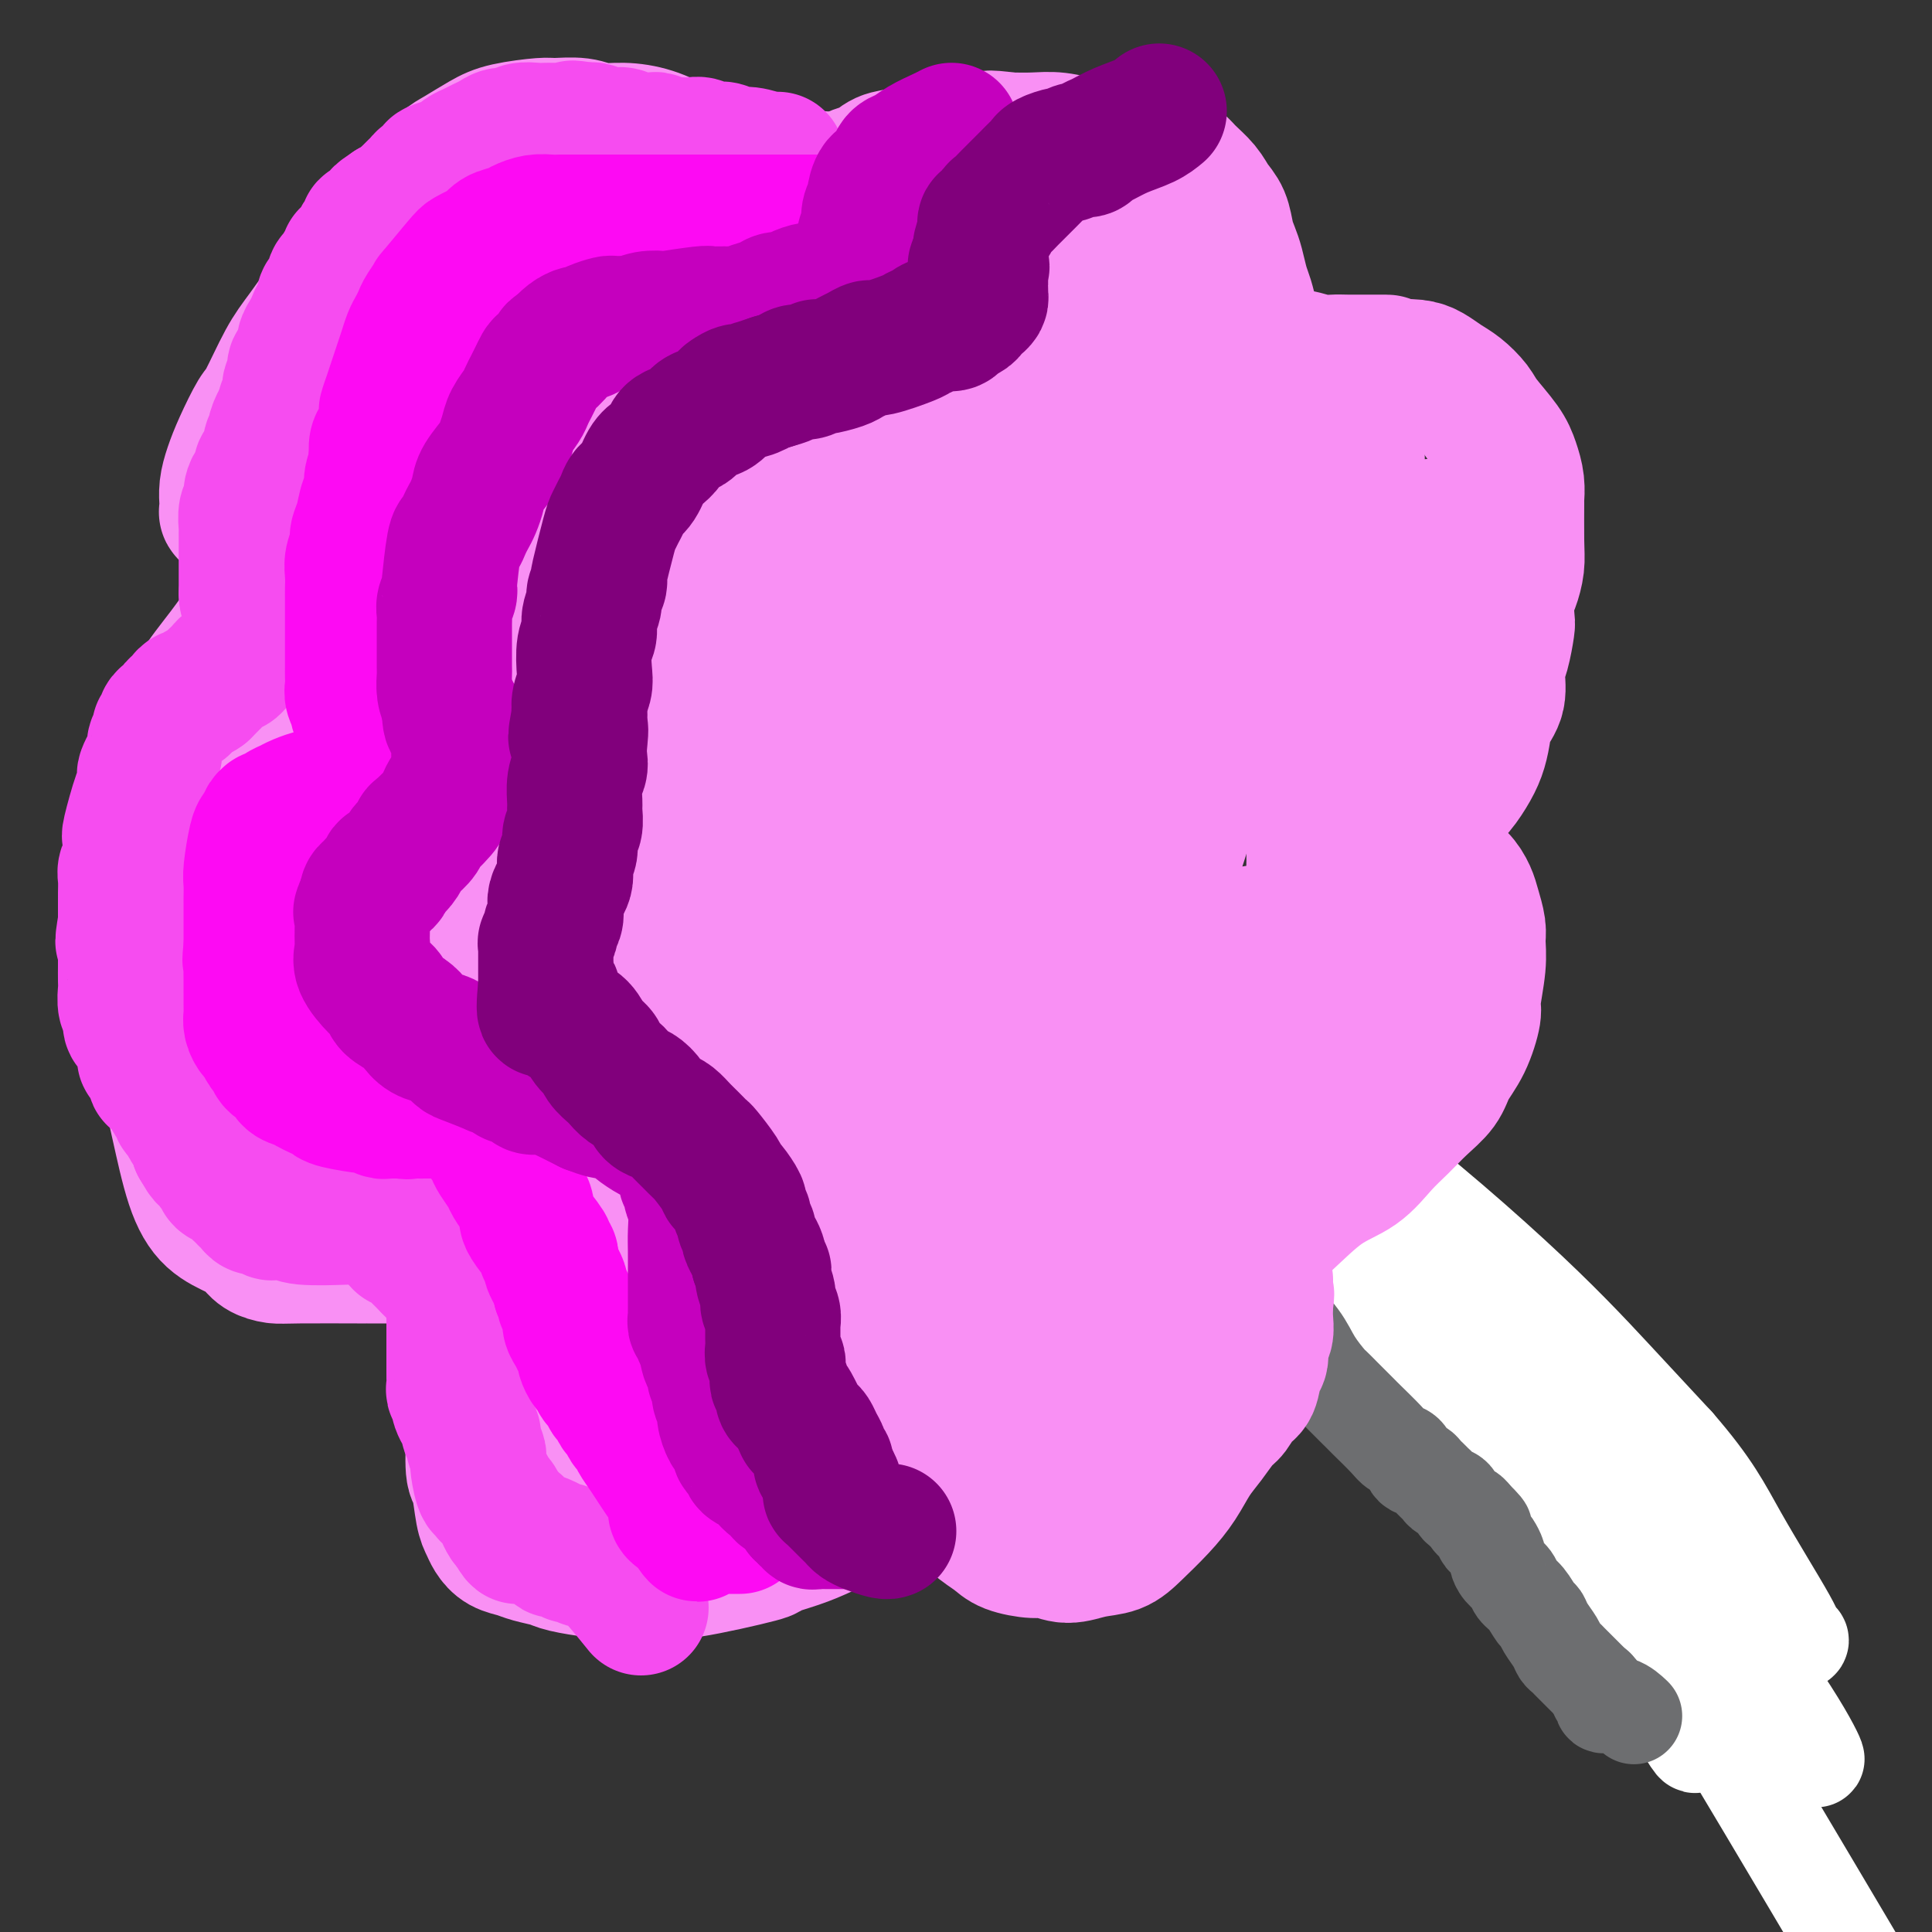 <svg viewBox='0 0 400 400' version='1.1' xmlns='http://www.w3.org/2000/svg' xmlns:xlink='http://www.w3.org/1999/xlink'><rect x="0" y="0" width="400" height="400" fill="#333333" stroke="none"/><g fill='none' stroke='#6D6E70' stroke-width='20' stroke-linecap='round' stroke-linejoin='round'><path d='M241,209c0.995,1.410 1.989,2.820 4,5c2.011,2.180 5.038,5.131 7,7c1.962,1.869 2.860,2.657 5,5c2.140,2.343 5.521,6.240 8,9c2.479,2.760 4.056,4.384 5,5c0.944,0.616 1.256,0.226 3,2c1.744,1.774 4.921,5.713 7,8c2.079,2.287 3.059,2.922 4,4c0.941,1.078 1.842,2.599 3,4c1.158,1.401 2.574,2.680 4,4c1.426,1.320 2.861,2.679 4,4c1.139,1.321 1.983,2.605 3,4c1.017,1.395 2.208,2.902 3,4c0.792,1.098 1.184,1.787 2,3c0.816,1.213 2.056,2.951 3,4c0.944,1.049 1.592,1.411 2,2c0.408,0.589 0.574,1.407 1,2c0.426,0.593 1.110,0.963 2,2c0.890,1.037 1.986,2.743 3,4c1.014,1.257 1.946,2.066 3,3c1.054,0.934 2.231,1.993 3,3c0.769,1.007 1.130,1.964 2,3c0.870,1.036 2.249,2.153 3,3c0.751,0.847 0.876,1.423 1,2'/><path d='M326,305c5.139,6.378 2.486,2.822 2,2c-0.486,-0.822 1.194,1.090 2,2c0.806,0.910 0.737,0.819 1,1c0.263,0.181 0.857,0.636 1,1c0.143,0.364 -0.166,0.639 0,1c0.166,0.361 0.808,0.808 1,1c0.192,0.192 -0.067,0.129 0,0c0.067,-0.129 0.461,-0.323 1,0c0.539,0.323 1.222,1.164 2,2c0.778,0.836 1.651,1.667 2,2c0.349,0.333 0.175,0.166 0,0'/></g>
<g fill='none' stroke='#FFFFFF' stroke-width='20' stroke-linecap='round' stroke-linejoin='round'><path d='M251,197c-1.260,-1.112 -2.520,-2.224 0,0c2.520,2.224 8.820,7.784 14,14c5.180,6.216 9.239,13.087 14,20c4.761,6.913 10.224,13.868 15,21c4.776,7.132 8.866,14.441 13,21c4.134,6.559 8.311,12.366 12,18c3.689,5.634 6.891,11.093 10,16c3.109,4.907 6.125,9.261 9,13c2.875,3.739 5.609,6.863 8,9c2.391,2.137 4.438,3.286 6,4c1.562,0.714 2.639,0.993 3,1c0.361,0.007 0.006,-0.257 0,0c-0.006,0.257 0.338,1.033 0,-1c-0.338,-2.033 -1.357,-6.877 -5,-13c-3.643,-6.123 -9.910,-13.524 -16,-20c-6.090,-6.476 -12.003,-12.028 -22,-20c-9.997,-7.972 -24.077,-18.364 -35,-26c-10.923,-7.636 -18.689,-12.515 -27,-17c-8.311,-4.485 -17.169,-8.577 -24,-12c-6.831,-3.423 -11.637,-6.176 -15,-8c-3.363,-1.824 -5.283,-2.720 -6,-3c-0.717,-0.280 -0.231,0.055 0,0c0.231,-0.055 0.205,-0.499 2,-1c1.795,-0.501 5.409,-1.060 13,0c7.591,1.060 19.158,3.737 29,7c9.842,3.263 17.958,7.112 29,15c11.042,7.888 25.011,19.816 35,29c9.989,9.184 15.997,15.624 21,21c5.003,5.376 9.002,9.688 13,14'/><path d='M347,299c7.621,8.747 9.674,13.116 13,19c3.326,5.884 7.924,13.283 10,17c2.076,3.717 1.629,3.751 2,4c0.371,0.249 1.559,0.713 0,1c-1.559,0.287 -5.866,0.398 -10,-1c-4.134,-1.398 -8.093,-4.306 -12,-8c-3.907,-3.694 -7.760,-8.175 -12,-14c-4.240,-5.825 -8.866,-12.995 -14,-21c-5.134,-8.005 -10.775,-16.846 -18,-27c-7.225,-10.154 -16.033,-21.622 -25,-33c-8.967,-11.378 -18.091,-22.667 -27,-32c-8.909,-9.333 -17.601,-16.711 -25,-23c-7.399,-6.289 -13.504,-11.489 -18,-15c-4.496,-3.511 -7.382,-5.331 -9,-6c-1.618,-0.669 -1.969,-0.186 -2,0c-0.031,0.186 0.258,0.074 1,1c0.742,0.926 1.937,2.889 6,7c4.063,4.111 10.992,10.369 19,18c8.008,7.631 17.093,16.635 27,27c9.907,10.365 20.637,22.089 30,33c9.363,10.911 17.361,21.007 25,31c7.639,9.993 14.919,19.883 26,34c11.081,14.117 25.963,32.462 33,41c7.037,8.538 6.230,7.269 6,7c-0.230,-0.269 0.118,0.462 1,2c0.882,1.538 2.300,3.885 2,3c-0.300,-0.885 -2.318,-5.000 -7,-12c-4.682,-7.000 -12.030,-16.885 -21,-29c-8.970,-12.115 -19.563,-26.462 -28,-37c-8.437,-10.538 -14.719,-17.269 -21,-24'/><path d='M299,262c-19.797,-23.950 -30.789,-32.825 -40,-41c-9.211,-8.175 -16.641,-15.649 -24,-22c-7.359,-6.351 -14.648,-11.579 -20,-16c-5.352,-4.421 -8.769,-8.033 -11,-10c-2.231,-1.967 -3.276,-2.288 -3,-2c0.276,0.288 1.873,1.184 2,1c0.127,-0.184 -1.217,-1.446 4,4c5.217,5.446 16.994,17.602 24,25c7.006,7.398 9.241,10.037 15,17c5.759,6.963 15.044,18.248 23,28c7.956,9.752 14.585,17.970 23,30c8.415,12.030 18.617,27.872 26,39c7.383,11.128 11.949,17.543 15,22c3.051,4.457 4.587,6.954 7,10c2.413,3.046 5.701,6.639 8,10c2.299,3.361 3.607,6.491 3,2c-0.607,-4.491 -3.131,-16.602 -9,-30c-5.869,-13.398 -15.085,-28.083 -22,-39c-6.915,-10.917 -11.530,-18.067 -29,-39c-17.470,-20.933 -47.794,-55.649 -60,-69c-12.206,-13.351 -6.295,-5.335 -5,-3c1.295,2.335 -2.028,-1.010 -4,-3c-1.972,-1.990 -2.594,-2.626 -2,-1c0.594,1.626 2.405,5.513 4,8c1.595,2.487 2.974,3.574 11,12c8.026,8.426 22.699,24.192 34,38c11.301,13.808 19.229,25.660 26,35c6.771,9.340 12.386,16.170 18,23'/><path d='M313,291c11.845,16.369 19.458,28.292 32,49c12.542,20.708 30.012,50.202 37,62c6.988,11.798 3.494,5.899 0,0'/></g>
<g fill='none' stroke='#6D6E70' stroke-width='20' stroke-linecap='round' stroke-linejoin='round'><path d='M261,266c0.770,1.554 1.540,3.109 3,5c1.460,1.891 3.611,4.119 5,6c1.389,1.881 2.014,3.414 3,5c0.986,1.586 2.331,3.224 3,4c0.669,0.776 0.663,0.692 1,1c0.337,0.308 1.018,1.010 2,2c0.982,0.990 2.265,2.269 3,3c0.735,0.731 0.922,0.916 1,1c0.078,0.084 0.048,0.067 1,1c0.952,0.933 2.885,2.814 4,4c1.115,1.186 1.412,1.676 2,2c0.588,0.324 1.467,0.482 2,1c0.533,0.518 0.720,1.396 1,2c0.280,0.604 0.652,0.935 1,1c0.348,0.065 0.671,-0.137 1,0c0.329,0.137 0.664,0.614 1,1c0.336,0.386 0.671,0.680 1,1c0.329,0.320 0.650,0.667 1,1c0.350,0.333 0.727,0.652 1,1c0.273,0.348 0.441,0.724 1,1c0.559,0.276 1.509,0.452 2,1c0.491,0.548 0.523,1.466 1,2c0.477,0.534 1.398,0.682 2,1c0.602,0.318 0.886,0.805 1,1c0.114,0.195 0.057,0.097 0,0'/><path d='M305,314c4.598,4.510 1.091,1.786 0,1c-1.091,-0.786 0.232,0.366 1,1c0.768,0.634 0.980,0.751 1,1c0.020,0.249 -0.153,0.629 0,1c0.153,0.371 0.631,0.732 1,1c0.369,0.268 0.628,0.442 1,1c0.372,0.558 0.858,1.501 1,2c0.142,0.499 -0.061,0.555 0,1c0.061,0.445 0.387,1.279 1,2c0.613,0.721 1.512,1.330 2,2c0.488,0.670 0.563,1.400 1,2c0.437,0.600 1.234,1.070 2,2c0.766,0.930 1.501,2.319 2,3c0.499,0.681 0.764,0.655 1,1c0.236,0.345 0.444,1.062 1,2c0.556,0.938 1.459,2.097 2,3c0.541,0.903 0.720,1.549 1,2c0.280,0.451 0.663,0.708 1,1c0.337,0.292 0.630,0.618 1,1c0.370,0.382 0.816,0.819 1,1c0.184,0.181 0.105,0.104 0,0c-0.105,-0.104 -0.236,-0.235 0,0c0.236,0.235 0.838,0.838 1,1c0.162,0.162 -0.115,-0.115 0,0c0.115,0.115 0.623,0.623 1,1c0.377,0.377 0.623,0.623 1,1c0.377,0.377 0.885,0.885 1,1c0.115,0.115 -0.161,-0.161 0,0c0.161,0.161 0.760,0.760 1,1c0.240,0.240 0.120,0.120 0,0'/><path d='M331,350c4.022,5.565 1.078,1.477 0,0c-1.078,-1.477 -0.290,-0.343 0,0c0.290,0.343 0.081,-0.105 0,0c-0.081,0.105 -0.036,0.764 0,1c0.036,0.236 0.062,0.049 0,0c-0.062,-0.049 -0.213,0.040 0,0c0.213,-0.040 0.790,-0.208 1,0c0.210,0.208 0.054,0.792 0,1c-0.054,0.208 -0.006,0.040 0,0c0.006,-0.040 -0.029,0.049 0,0c0.029,-0.049 0.124,-0.237 0,0c-0.124,0.237 -0.466,0.899 0,1c0.466,0.101 1.741,-0.357 3,0c1.259,0.357 2.503,1.531 3,2c0.497,0.469 0.249,0.235 0,0'/></g>
<g fill='none' stroke='#F990F4' stroke-width='28' stroke-linecap='round' stroke-linejoin='round'><path d='M255,262c1.093,-0.777 2.185,-1.555 4,-3c1.815,-1.445 4.351,-3.558 7,-6c2.649,-2.442 5.411,-5.212 8,-7c2.589,-1.788 5.005,-2.592 7,-4c1.995,-1.408 3.569,-3.418 5,-5c1.431,-1.582 2.718,-2.735 4,-4c1.282,-1.265 2.558,-2.644 4,-4c1.442,-1.356 3.051,-2.691 4,-4c0.949,-1.309 1.239,-2.593 2,-4c0.761,-1.407 1.993,-2.936 3,-5c1.007,-2.064 1.787,-4.662 2,-6c0.213,-1.338 -0.142,-1.415 0,-3c0.142,-1.585 0.782,-4.678 1,-7c0.218,-2.322 0.015,-3.872 0,-5c-0.015,-1.128 0.159,-1.835 0,-3c-0.159,-1.165 -0.651,-2.787 -1,-4c-0.349,-1.213 -0.554,-2.016 -1,-3c-0.446,-0.984 -1.131,-2.147 -2,-3c-0.869,-0.853 -1.921,-1.395 -3,-2c-1.079,-0.605 -2.184,-1.272 -3,-2c-0.816,-0.728 -1.343,-1.515 -2,-2c-0.657,-0.485 -1.444,-0.666 -2,-1c-0.556,-0.334 -0.880,-0.821 -1,-1c-0.120,-0.179 -0.034,-0.051 0,0c0.034,0.051 0.017,0.026 0,0'/><path d='M291,174c-2.160,-2.357 -0.559,-1.251 0,-1c0.559,0.251 0.078,-0.354 0,-1c-0.078,-0.646 0.248,-1.334 1,-2c0.752,-0.666 1.931,-1.311 3,-2c1.069,-0.689 2.027,-1.422 3,-2c0.973,-0.578 1.961,-1.000 3,-2c1.039,-1.000 2.128,-2.576 3,-4c0.872,-1.424 1.525,-2.695 2,-4c0.475,-1.305 0.771,-2.643 1,-4c0.229,-1.357 0.391,-2.731 1,-4c0.609,-1.269 1.666,-2.431 2,-4c0.334,-1.569 -0.055,-3.544 0,-5c0.055,-1.456 0.553,-2.395 1,-4c0.447,-1.605 0.841,-3.878 1,-5c0.159,-1.122 0.081,-1.092 0,-2c-0.081,-0.908 -0.165,-2.753 0,-4c0.165,-1.247 0.580,-1.898 1,-3c0.420,-1.102 0.845,-2.657 1,-4c0.155,-1.343 0.039,-2.473 0,-5c-0.039,-2.527 -0.000,-6.449 0,-8c0.000,-1.551 -0.038,-0.730 0,-1c0.038,-0.270 0.152,-1.633 0,-3c-0.152,-1.367 -0.572,-2.740 -1,-4c-0.428,-1.260 -0.866,-2.406 -2,-4c-1.134,-1.594 -2.964,-3.635 -4,-5c-1.036,-1.365 -1.277,-2.054 -2,-3c-0.723,-0.946 -1.929,-2.148 -3,-3c-1.071,-0.852 -2.009,-1.352 -3,-2c-0.991,-0.648 -2.036,-1.444 -3,-2c-0.964,-0.556 -1.847,-0.873 -3,-1c-1.153,-0.127 -2.577,-0.063 -4,0'/><path d='M289,76c-2.304,-1.000 -1.565,-1.000 -2,-1c-0.435,0.000 -2.044,0.001 -3,0c-0.956,-0.001 -1.260,-0.004 -2,0c-0.740,0.004 -1.916,0.016 -3,0c-1.084,-0.016 -2.077,-0.060 -3,0c-0.923,0.060 -1.777,0.223 -3,0c-1.223,-0.223 -2.814,-0.834 -4,-1c-1.186,-0.166 -1.967,0.113 -3,0c-1.033,-0.113 -2.318,-0.616 -3,-1c-0.682,-0.384 -0.760,-0.648 -1,-1c-0.240,-0.352 -0.642,-0.792 -1,-1c-0.358,-0.208 -0.673,-0.184 -1,-1c-0.327,-0.816 -0.665,-2.473 -1,-4c-0.335,-1.527 -0.667,-2.925 -1,-4c-0.333,-1.075 -0.666,-1.828 -1,-3c-0.334,-1.172 -0.670,-2.764 -1,-4c-0.330,-1.236 -0.654,-2.116 -1,-3c-0.346,-0.884 -0.716,-1.774 -1,-3c-0.284,-1.226 -0.484,-2.789 -1,-4c-0.516,-1.211 -1.349,-2.068 -2,-3c-0.651,-0.932 -1.119,-1.937 -2,-3c-0.881,-1.063 -2.173,-2.183 -3,-3c-0.827,-0.817 -1.187,-1.329 -2,-2c-0.813,-0.671 -2.078,-1.499 -4,-2c-1.922,-0.501 -4.502,-0.674 -6,-1c-1.498,-0.326 -1.915,-0.805 -3,-1c-1.085,-0.195 -2.838,-0.105 -4,0c-1.162,0.105 -1.734,0.224 -3,0c-1.266,-0.224 -3.225,-0.791 -5,-1c-1.775,-0.209 -3.364,-0.060 -5,0c-1.636,0.060 -3.318,0.030 -5,0'/><path d='M209,29c-6.069,-0.776 -3.743,-0.215 -4,0c-0.257,0.215 -3.097,0.084 -5,0c-1.903,-0.084 -2.869,-0.121 -4,0c-1.131,0.121 -2.427,0.398 -4,1c-1.573,0.602 -3.422,1.527 -5,2c-1.578,0.473 -2.886,0.494 -4,1c-1.114,0.506 -2.034,1.498 -3,2c-0.966,0.502 -1.977,0.513 -3,1c-1.023,0.487 -2.057,1.451 -3,2c-0.943,0.549 -1.794,0.683 -3,1c-1.206,0.317 -2.766,0.816 -4,1c-1.234,0.184 -2.142,0.052 -3,0c-0.858,-0.052 -1.665,-0.024 -2,0c-0.335,0.024 -0.199,0.044 -1,0c-0.801,-0.044 -2.540,-0.154 -3,0c-0.460,0.154 0.360,0.571 -1,0c-1.360,-0.571 -4.901,-2.129 -7,-3c-2.099,-0.871 -2.757,-1.056 -4,-2c-1.243,-0.944 -3.072,-2.649 -5,-4c-1.928,-1.351 -3.956,-2.348 -6,-3c-2.044,-0.652 -4.104,-0.960 -6,-1c-1.896,-0.040 -3.627,0.188 -5,0c-1.373,-0.188 -2.389,-0.792 -4,-1c-1.611,-0.208 -3.818,-0.021 -5,0c-1.182,0.021 -1.340,-0.123 -3,0c-1.660,0.123 -4.820,0.514 -7,1c-2.180,0.486 -3.378,1.069 -5,2c-1.622,0.931 -3.667,2.212 -5,3c-1.333,0.788 -1.952,1.082 -3,2c-1.048,0.918 -2.524,2.459 -4,4'/><path d='M88,38c-2.509,2.284 -2.781,3.493 -4,5c-1.219,1.507 -3.386,3.312 -5,5c-1.614,1.688 -2.675,3.258 -4,5c-1.325,1.742 -2.915,3.654 -4,5c-1.085,1.346 -1.665,2.125 -3,4c-1.335,1.875 -3.425,4.847 -5,7c-1.575,2.153 -2.635,3.489 -4,6c-1.365,2.511 -3.035,6.198 -4,8c-0.965,1.802 -1.225,1.719 -2,3c-0.775,1.281 -2.064,3.925 -3,6c-0.936,2.075 -1.518,3.579 -2,5c-0.482,1.421 -0.862,2.758 -1,4c-0.138,1.242 -0.033,2.389 0,3c0.033,0.611 -0.006,0.685 0,1c0.006,0.315 0.057,0.872 0,1c-0.057,0.128 -0.223,-0.173 0,0c0.223,0.173 0.833,0.821 1,1c0.167,0.179 -0.109,-0.111 0,0c0.109,0.111 0.604,0.622 1,1c0.396,0.378 0.694,0.621 1,1c0.306,0.379 0.621,0.892 1,2c0.379,1.108 0.824,2.810 1,4c0.176,1.190 0.084,1.866 0,3c-0.084,1.134 -0.161,2.724 0,4c0.161,1.276 0.560,2.238 0,4c-0.560,1.762 -2.079,4.325 -4,7c-1.921,2.675 -4.244,5.463 -6,8c-1.756,2.537 -2.945,4.824 -4,7c-1.055,2.176 -1.976,4.240 -3,6c-1.024,1.760 -2.150,3.217 -3,5c-0.850,1.783 -1.425,3.891 -2,6'/><path d='M30,165c-3.569,6.801 -1.492,4.302 -1,4c0.492,-0.302 -0.601,1.592 -1,3c-0.399,1.408 -0.104,2.332 0,3c0.104,0.668 0.019,1.082 0,3c-0.019,1.918 0.030,5.339 0,7c-0.030,1.661 -0.139,1.560 0,3c0.139,1.440 0.526,4.420 1,7c0.474,2.580 1.036,4.761 2,7c0.964,2.239 2.332,4.535 3,8c0.668,3.465 0.636,8.097 1,12c0.364,3.903 1.123,7.076 2,11c0.877,3.924 1.872,8.599 3,12c1.128,3.401 2.389,5.528 4,7c1.611,1.472 3.573,2.289 5,3c1.427,0.711 2.318,1.315 3,2c0.682,0.685 1.155,1.452 2,2c0.845,0.548 2.063,0.879 3,1c0.937,0.121 1.594,0.032 5,0c3.406,-0.032 9.563,-0.009 12,0c2.437,0.009 1.156,0.002 2,0c0.844,-0.002 3.813,-0.001 6,0c2.187,0.001 3.590,0.000 5,0c1.410,-0.000 2.826,-0.001 4,0c1.174,0.001 2.107,0.004 3,0c0.893,-0.004 1.746,-0.015 2,0c0.254,0.015 -0.089,0.055 0,0c0.089,-0.055 0.612,-0.205 1,0c0.388,0.205 0.640,0.766 1,1c0.360,0.234 0.828,0.140 1,1c0.172,0.860 0.049,2.674 0,5c-0.049,2.326 -0.025,5.163 0,8'/><path d='M99,275c0.371,3.772 0.299,5.703 0,8c-0.299,2.297 -0.823,4.961 -1,7c-0.177,2.039 -0.006,3.452 0,6c0.006,2.548 -0.154,6.229 0,8c0.154,1.771 0.621,1.630 1,3c0.379,1.370 0.671,4.251 1,6c0.329,1.749 0.695,2.367 1,3c0.305,0.633 0.551,1.283 1,2c0.449,0.717 1.103,1.501 2,2c0.897,0.499 2.037,0.712 3,1c0.963,0.288 1.751,0.652 3,1c1.249,0.348 2.961,0.682 4,1c1.039,0.318 1.405,0.620 3,1c1.595,0.380 4.418,0.837 6,1c1.582,0.163 1.922,0.033 3,0c1.078,-0.033 2.893,0.031 5,0c2.107,-0.031 4.506,-0.158 6,0c1.494,0.158 2.083,0.600 6,0c3.917,-0.600 11.162,-2.243 14,-3c2.838,-0.757 1.268,-0.629 2,-1c0.732,-0.371 3.766,-1.242 6,-2c2.234,-0.758 3.667,-1.402 5,-2c1.333,-0.598 2.566,-1.151 4,-2c1.434,-0.849 3.068,-1.995 4,-3c0.932,-1.005 1.163,-1.870 2,-3c0.837,-1.130 2.281,-2.526 3,-4c0.719,-1.474 0.715,-3.025 1,-4c0.285,-0.975 0.860,-1.375 1,-2c0.140,-0.625 -0.155,-1.476 0,-2c0.155,-0.524 0.758,-0.721 1,-1c0.242,-0.279 0.121,-0.639 0,-1'/><path d='M186,295c1.265,-2.684 0.428,-0.895 0,0c-0.428,0.895 -0.446,0.895 0,1c0.446,0.105 1.357,0.314 2,1c0.643,0.686 1.019,1.850 2,3c0.981,1.150 2.567,2.286 4,4c1.433,1.714 2.712,4.004 4,6c1.288,1.996 2.584,3.696 4,5c1.416,1.304 2.951,2.210 4,3c1.049,0.790 1.612,1.462 3,2c1.388,0.538 3.599,0.941 5,1c1.401,0.059 1.990,-0.226 3,0c1.010,0.226 2.440,0.964 4,1c1.560,0.036 3.250,-0.628 5,-1c1.750,-0.372 3.560,-0.451 5,-1c1.440,-0.549 2.510,-1.566 4,-3c1.490,-1.434 3.400,-3.284 5,-5c1.600,-1.716 2.890,-3.298 4,-5c1.110,-1.702 2.040,-3.524 3,-5c0.960,-1.476 1.949,-2.606 3,-4c1.051,-1.394 2.165,-3.053 3,-4c0.835,-0.947 1.391,-1.183 2,-2c0.609,-0.817 1.273,-2.215 2,-3c0.727,-0.785 1.519,-0.958 2,-2c0.481,-1.042 0.651,-2.954 1,-4c0.349,-1.046 0.878,-1.228 1,-2c0.122,-0.772 -0.163,-2.135 0,-3c0.163,-0.865 0.775,-1.233 1,-2c0.225,-0.767 0.064,-1.933 0,-3c-0.064,-1.067 -0.032,-2.033 0,-3'/><path d='M262,270c0.464,-3.034 0.124,-2.120 0,-2c-0.124,0.120 -0.033,-0.556 0,-1c0.033,-0.444 0.009,-0.658 0,-1c-0.009,-0.342 -0.003,-0.812 0,-1c0.003,-0.188 0.001,-0.094 0,0'/><path d='M135,58c-3.220,0.947 -6.440,1.895 -10,4c-3.560,2.105 -7.460,5.369 -11,10c-3.540,4.631 -6.720,10.629 -9,16c-2.280,5.371 -3.658,10.115 -6,17c-2.342,6.885 -5.646,15.912 -9,26c-3.354,10.088 -6.757,21.236 -9,31c-2.243,9.764 -3.327,18.143 -4,25c-0.673,6.857 -0.934,12.193 -1,16c-0.066,3.807 0.065,6.084 0,8c-0.065,1.916 -0.326,3.470 0,3c0.326,-0.470 1.240,-2.964 2,-9c0.760,-6.036 1.366,-15.614 2,-26c0.634,-10.386 1.295,-21.579 2,-33c0.705,-11.421 1.452,-23.069 2,-33c0.548,-9.931 0.896,-18.143 1,-24c0.104,-5.857 -0.035,-9.358 0,-11c0.035,-1.642 0.244,-1.424 0,-1c-0.244,0.424 -0.942,1.053 -2,3c-1.058,1.947 -2.478,5.213 -6,13c-3.522,7.787 -9.148,20.095 -13,31c-3.852,10.905 -5.930,20.405 -7,29c-1.070,8.595 -1.132,16.283 -1,22c0.132,5.717 0.459,9.462 1,13c0.541,3.538 1.298,6.868 2,9c0.702,2.132 1.351,3.066 2,4'/><path d='M61,201c0.419,2.153 -0.532,1.037 0,0c0.532,-1.037 2.547,-1.994 5,-6c2.453,-4.006 5.344,-11.061 8,-19c2.656,-7.939 5.076,-16.762 7,-26c1.924,-9.238 3.353,-18.893 5,-27c1.647,-8.107 3.512,-14.668 6,-22c2.488,-7.332 5.598,-15.434 8,-21c2.402,-5.566 4.095,-8.595 5,-10c0.905,-1.405 1.022,-1.184 1,-1c-0.022,0.184 -0.182,0.331 0,1c0.182,0.669 0.705,1.858 0,6c-0.705,4.142 -2.637,11.236 -5,18c-2.363,6.764 -5.155,13.197 -7,19c-1.845,5.803 -2.743,10.977 -4,16c-1.257,5.023 -2.874,9.896 -4,14c-1.126,4.104 -1.762,7.440 -2,9c-0.238,1.560 -0.078,1.345 0,1c0.078,-0.345 0.076,-0.821 0,-2c-0.076,-1.179 -0.224,-3.063 1,-7c1.224,-3.937 3.819,-9.928 7,-16c3.181,-6.072 6.946,-12.225 11,-25c4.054,-12.775 8.396,-32.173 10,-40c1.604,-7.827 0.468,-4.083 0,-3c-0.468,1.083 -0.270,-0.493 0,-2c0.270,-1.507 0.611,-2.944 1,-4c0.389,-1.056 0.825,-1.730 0,-1c-0.825,0.730 -2.913,2.865 -5,5'/><path d='M109,58c-2.355,2.965 -5.742,8.379 -9,14c-3.258,5.621 -6.387,11.449 -9,17c-2.613,5.551 -4.708,10.826 -6,15c-1.292,4.174 -1.780,7.247 -2,10c-0.220,2.753 -0.174,5.187 0,7c0.174,1.813 0.474,3.005 1,4c0.526,0.995 1.278,1.794 5,1c3.722,-0.794 10.414,-3.182 15,-6c4.586,-2.818 7.064,-6.067 12,-12c4.936,-5.933 12.328,-14.551 20,-24c7.672,-9.449 15.624,-19.730 21,-27c5.376,-7.270 8.177,-11.529 10,-14c1.823,-2.471 2.670,-3.155 3,-4c0.330,-0.845 0.144,-1.853 0,-2c-0.144,-0.147 -0.248,0.566 -1,1c-0.752,0.434 -2.154,0.587 -5,3c-2.846,2.413 -7.137,7.084 -12,12c-4.863,4.916 -10.298,10.077 -15,15c-4.702,4.923 -8.672,9.609 -12,14c-3.328,4.391 -6.015,8.486 -7,10c-0.985,1.514 -0.268,0.445 0,0c0.268,-0.445 0.089,-0.267 0,0c-0.089,0.267 -0.087,0.621 0,1c0.087,0.379 0.258,0.781 0,1c-0.258,0.219 -0.945,0.255 0,1c0.945,0.745 3.524,2.201 6,3c2.476,0.799 4.850,0.943 8,1c3.150,0.057 7.075,0.029 11,0'/><path d='M143,99c5.014,-0.406 8.051,-1.922 13,-4c4.949,-2.078 11.812,-4.717 18,-8c6.188,-3.283 11.702,-7.210 17,-10c5.298,-2.790 10.381,-4.442 14,-6c3.619,-1.558 5.776,-3.021 8,-4c2.224,-0.979 4.516,-1.474 6,-2c1.484,-0.526 2.162,-1.081 3,-2c0.838,-0.919 1.838,-2.201 3,-3c1.162,-0.799 2.486,-1.116 3,-2c0.514,-0.884 0.219,-2.333 0,-4c-0.219,-1.667 -0.364,-3.550 -2,-5c-1.636,-1.450 -4.765,-2.468 -8,-3c-3.235,-0.532 -6.575,-0.577 -12,0c-5.425,0.577 -12.936,1.777 -20,4c-7.064,2.223 -13.682,5.468 -18,8c-4.318,2.532 -6.335,4.351 -7,5c-0.665,0.649 0.022,0.127 0,0c-0.022,-0.127 -0.753,0.141 0,1c0.753,0.859 2.988,2.310 6,3c3.012,0.690 6.799,0.618 10,1c3.201,0.382 5.817,1.216 15,0c9.183,-1.216 24.934,-4.482 32,-6c7.066,-1.518 5.449,-1.288 6,-1c0.551,0.288 3.271,0.634 2,0c-1.271,-0.634 -6.535,-2.248 -11,-3c-4.465,-0.752 -8.133,-0.644 -13,0c-4.867,0.644 -10.934,1.822 -17,3'/><path d='M191,61c-11.935,2.664 -26.771,7.825 -33,10c-6.229,2.175 -3.849,1.365 -7,3c-3.151,1.635 -11.831,5.715 -17,8c-5.169,2.285 -6.826,2.776 -8,3c-1.174,0.224 -1.866,0.180 -2,0c-0.134,-0.180 0.289,-0.498 0,0c-0.289,0.498 -1.289,1.811 0,0c1.289,-1.811 4.866,-6.747 9,-11c4.134,-4.253 8.823,-7.824 12,-11c3.177,-3.176 4.842,-5.958 6,-8c1.158,-2.042 1.809,-3.345 2,-4c0.191,-0.655 -0.078,-0.663 0,-1c0.078,-0.337 0.504,-1.004 0,-2c-0.504,-0.996 -1.938,-2.322 -4,-3c-2.062,-0.678 -4.751,-0.709 -9,2c-4.249,2.709 -10.059,8.158 -15,14c-4.941,5.842 -9.014,12.077 -12,18c-2.986,5.923 -4.886,11.533 -7,15c-2.114,3.467 -4.442,4.791 -3,14c1.442,9.209 6.653,26.302 9,33c2.347,6.698 1.830,3.002 2,2c0.170,-1.002 1.027,0.691 2,2c0.973,1.309 2.061,2.233 4,3c1.939,0.767 4.729,1.376 7,1c2.271,-0.376 4.022,-1.737 6,-4c1.978,-2.263 4.182,-5.430 6,-8c1.818,-2.570 3.250,-4.545 4,-8c0.750,-3.455 0.817,-8.392 1,-13c0.183,-4.608 0.481,-8.888 0,-13c-0.481,-4.112 -1.740,-8.056 -3,-12'/><path d='M141,91c-1.186,-7.447 -3.150,-7.065 -5,-8c-1.850,-0.935 -3.586,-3.188 -6,-5c-2.414,-1.812 -5.506,-3.182 -9,-4c-3.494,-0.818 -7.391,-1.084 -11,-1c-3.609,0.084 -6.929,0.518 -10,2c-3.071,1.482 -5.893,4.011 -9,8c-3.107,3.989 -6.499,9.438 -9,15c-2.501,5.562 -4.111,11.238 -5,17c-0.889,5.762 -1.058,11.609 -1,17c0.058,5.391 0.343,10.325 1,14c0.657,3.675 1.686,6.089 3,8c1.314,1.911 2.914,3.318 4,4c1.086,0.682 1.657,0.639 3,1c1.343,0.361 3.458,1.127 6,-1c2.542,-2.127 5.511,-7.148 9,-13c3.489,-5.852 7.498,-12.536 11,-20c3.502,-7.464 6.498,-15.709 9,-24c2.502,-8.291 4.509,-16.627 6,-24c1.491,-7.373 2.465,-13.784 3,-19c0.535,-5.216 0.630,-9.236 0,-12c-0.630,-2.764 -1.984,-4.270 -3,-5c-1.016,-0.730 -1.694,-0.683 -4,1c-2.306,1.683 -6.242,5.001 -11,10c-4.758,4.999 -10.340,11.678 -15,18c-4.660,6.322 -8.397,12.285 -12,18c-3.603,5.715 -7.070,11.180 -10,16c-2.930,4.820 -5.321,8.993 -7,12c-1.679,3.007 -2.644,4.848 -3,6c-0.356,1.152 -0.102,1.615 0,2c0.102,0.385 0.051,0.693 0,1'/><path d='M66,125c-5.131,8.940 -1.960,3.788 1,-2c2.960,-5.788 5.707,-12.214 9,-19c3.293,-6.786 7.132,-13.932 11,-21c3.868,-7.068 7.766,-14.058 11,-20c3.234,-5.942 5.803,-10.837 7,-14c1.197,-3.163 1.020,-4.595 1,-5c-0.020,-0.405 0.117,0.217 -1,2c-1.117,1.783 -3.486,4.726 -7,11c-3.514,6.274 -8.172,15.879 -13,27c-4.828,11.121 -9.827,23.759 -13,34c-3.173,10.241 -4.520,18.085 -5,25c-0.480,6.915 -0.093,12.899 0,18c0.093,5.101 -0.109,9.318 0,13c0.109,3.682 0.530,6.830 1,9c0.470,2.170 0.989,3.361 2,5c1.011,1.639 2.515,3.726 3,5c0.485,1.274 -0.050,1.736 2,2c2.050,0.264 6.686,0.330 9,0c2.314,-0.330 2.308,-1.055 3,-2c0.692,-0.945 2.083,-2.108 4,-4c1.917,-1.892 4.359,-4.512 6,-7c1.641,-2.488 2.480,-4.845 3,-6c0.520,-1.155 0.722,-1.108 0,-1c-0.722,0.108 -2.369,0.276 -8,4c-5.631,3.724 -15.247,11.003 -22,17c-6.753,5.997 -10.644,10.714 -13,14c-2.356,3.286 -3.178,5.143 -4,7'/><path d='M53,217c-2.793,3.816 -1.274,2.858 -1,3c0.274,0.142 -0.696,1.386 1,3c1.696,1.614 6.057,3.598 11,5c4.943,1.402 10.466,2.223 16,3c5.534,0.777 11.079,1.512 16,2c4.921,0.488 9.219,0.729 13,1c3.781,0.271 7.044,0.570 10,0c2.956,-0.570 5.606,-2.011 8,-3c2.394,-0.989 4.531,-1.526 6,-3c1.469,-1.474 2.269,-3.883 3,-7c0.731,-3.117 1.393,-6.940 1,-11c-0.393,-4.060 -1.841,-8.357 -5,-13c-3.159,-4.643 -8.028,-9.634 -13,-14c-4.972,-4.366 -10.047,-8.109 -18,-12c-7.953,-3.891 -18.785,-7.932 -25,-10c-6.215,-2.068 -7.812,-2.164 -11,-3c-3.188,-0.836 -7.966,-2.413 -10,-3c-2.034,-0.587 -1.324,-0.184 -1,0c0.324,0.184 0.261,0.149 0,1c-0.261,0.851 -0.719,2.589 -1,11c-0.281,8.411 -0.386,23.496 0,30c0.386,6.504 1.263,4.429 2,5c0.737,0.571 1.334,3.790 3,7c1.666,3.210 4.402,6.413 7,9c2.598,2.587 5.058,4.559 7,6c1.942,1.441 3.366,2.351 5,3c1.634,0.649 3.479,1.039 4,1c0.521,-0.039 -0.283,-0.505 0,0c0.283,0.505 1.653,1.982 3,-2c1.347,-3.982 2.671,-13.423 4,-24c1.329,-10.577 2.665,-22.288 4,-34'/><path d='M92,168c1.886,-14.711 2.601,-22.489 3,-31c0.399,-8.511 0.482,-17.756 2,-26c1.518,-8.244 4.469,-15.487 7,-22c2.531,-6.513 4.640,-12.297 7,-18c2.360,-5.703 4.970,-11.324 7,-15c2.030,-3.676 3.481,-5.407 4,-6c0.519,-0.593 0.105,-0.047 0,0c-0.105,0.047 0.097,-0.403 0,2c-0.097,2.403 -0.495,7.660 -1,14c-0.505,6.340 -1.117,13.764 -2,22c-0.883,8.236 -2.036,17.285 -3,26c-0.964,8.715 -1.740,17.097 -2,25c-0.260,7.903 -0.004,15.326 0,22c0.004,6.674 -0.245,12.597 0,18c0.245,5.403 0.984,10.285 1,13c0.016,2.715 -0.691,3.262 1,4c1.691,0.738 5.780,1.669 9,1c3.220,-0.669 5.570,-2.936 9,-7c3.430,-4.064 7.938,-9.926 11,-16c3.062,-6.074 4.677,-12.360 6,-18c1.323,-5.640 2.354,-10.633 3,-15c0.646,-4.367 0.907,-8.106 1,-11c0.093,-2.894 0.018,-4.941 0,-6c-0.018,-1.059 0.022,-1.128 0,-1c-0.022,0.128 -0.107,0.452 0,1c0.107,0.548 0.404,1.318 -1,7c-1.404,5.682 -4.510,16.276 -7,26c-2.490,9.724 -4.363,18.580 -6,28c-1.637,9.420 -3.039,19.406 -4,28c-0.961,8.594 -1.480,15.797 -2,23'/><path d='M135,236c-0.973,11.207 -0.405,13.726 0,17c0.405,3.274 0.648,7.305 1,10c0.352,2.695 0.814,4.054 1,5c0.186,0.946 0.095,1.480 0,2c-0.095,0.520 -0.193,1.026 0,0c0.193,-1.026 0.676,-3.583 0,-8c-0.676,-4.417 -2.511,-10.693 -5,-19c-2.489,-8.307 -5.633,-18.643 -9,-28c-3.367,-9.357 -6.958,-17.733 -10,-24c-3.042,-6.267 -5.535,-10.424 -8,-13c-2.465,-2.576 -4.902,-3.570 -6,-4c-1.098,-0.430 -0.858,-0.296 -1,0c-0.142,0.296 -0.665,0.754 -2,2c-1.335,1.246 -3.482,3.281 -5,6c-1.518,2.719 -2.408,6.123 -4,10c-1.592,3.877 -3.888,8.225 -5,12c-1.112,3.775 -1.042,6.975 -1,11c0.042,4.025 0.057,8.875 0,14c-0.057,5.125 -0.185,10.526 0,13c0.185,2.474 0.682,2.021 1,3c0.318,0.979 0.455,3.389 1,5c0.545,1.611 1.498,2.421 2,3c0.502,0.579 0.553,0.927 1,1c0.447,0.073 1.291,-0.127 2,0c0.709,0.127 1.285,0.583 2,0c0.715,-0.583 1.570,-2.203 2,-4c0.430,-1.797 0.435,-3.770 0,-6c-0.435,-2.230 -1.309,-4.716 -3,-7c-1.691,-2.284 -4.197,-4.367 -7,-6c-2.803,-1.633 -5.901,-2.817 -9,-4'/><path d='M73,227c-4.634,-2.000 -8.218,-2.000 -11,-2c-2.782,-0.000 -4.761,-0.001 -6,0c-1.239,0.001 -1.738,0.002 -2,0c-0.262,-0.002 -0.288,-0.008 0,0c0.288,0.008 0.889,0.030 2,0c1.111,-0.030 2.733,-0.113 6,0c3.267,0.113 8.181,0.422 14,1c5.819,0.578 12.545,1.424 18,2c5.455,0.576 9.638,0.880 14,1c4.362,0.120 8.901,0.054 13,0c4.099,-0.054 7.758,-0.096 11,0c3.242,0.096 6.068,0.330 8,0c1.932,-0.330 2.969,-1.223 2,0c-0.969,1.223 -3.944,4.561 -7,9c-3.056,4.439 -6.192,9.980 -8,15c-1.808,5.020 -2.288,9.520 -3,13c-0.712,3.480 -1.655,5.939 -2,9c-0.345,3.061 -0.092,6.724 0,9c0.092,2.276 0.025,3.165 0,4c-0.025,0.835 -0.007,1.616 0,2c0.007,0.384 0.002,0.373 0,-2c-0.002,-2.373 -0.001,-7.106 0,-12c0.001,-4.894 0.000,-9.947 0,-15'/><path d='M122,261c-0.305,-6.977 -1.066,-10.920 -3,-15c-1.934,-4.080 -5.040,-8.298 -7,-11c-1.960,-2.702 -2.773,-3.888 -4,-5c-1.227,-1.112 -2.869,-2.152 -4,-3c-1.131,-0.848 -1.751,-1.506 -3,-2c-1.249,-0.494 -3.126,-0.823 -5,-1c-1.874,-0.177 -3.746,-0.202 -5,0c-1.254,0.202 -1.890,0.631 -3,1c-1.110,0.369 -2.696,0.677 -4,1c-1.304,0.323 -2.328,0.661 -4,1c-1.672,0.339 -3.993,0.678 -6,1c-2.007,0.322 -3.701,0.626 -5,1c-1.299,0.374 -2.205,0.817 -3,1c-0.795,0.183 -1.479,0.105 -2,0c-0.521,-0.105 -0.878,-0.238 -1,0c-0.122,0.238 -0.008,0.845 0,1c0.008,0.155 -0.091,-0.142 0,0c0.091,0.142 0.372,0.724 0,1c-0.372,0.276 -1.398,0.246 0,2c1.398,1.754 5.219,5.293 9,7c3.781,1.707 7.520,1.583 10,2c2.480,0.417 3.700,1.374 5,2c1.300,0.626 2.680,0.922 4,1c1.320,0.078 2.581,-0.062 3,0c0.419,0.062 -0.002,0.324 0,0c0.002,-0.324 0.429,-1.236 0,-3c-0.429,-1.764 -1.715,-4.382 -3,-7'/><path d='M91,236c-1.544,-3.314 -3.904,-6.600 -5,-8c-1.096,-1.400 -0.930,-0.913 -1,-1c-0.070,-0.087 -0.378,-0.746 0,-1c0.378,-0.254 1.441,-0.103 4,1c2.559,1.103 6.613,3.159 11,6c4.387,2.841 9.107,6.468 13,10c3.893,3.532 6.959,6.968 10,10c3.041,3.032 6.059,5.660 9,9c2.941,3.340 5.807,7.392 8,11c2.193,3.608 3.715,6.773 5,9c1.285,2.227 2.335,3.518 3,5c0.665,1.482 0.947,3.157 1,4c0.053,0.843 -0.123,0.856 0,0c0.123,-0.856 0.545,-2.579 -2,-12c-2.545,-9.421 -8.056,-26.540 -10,-33c-1.944,-6.460 -0.320,-2.262 0,-1c0.320,1.262 -0.666,-0.412 -1,-1c-0.334,-0.588 -0.018,-0.092 0,0c0.018,0.092 -0.262,-0.222 -1,1c-0.738,1.222 -1.935,3.980 -3,8c-1.065,4.020 -1.998,9.301 -3,15c-1.002,5.699 -2.073,11.816 -3,18c-0.927,6.184 -1.711,12.434 -2,16c-0.289,3.566 -0.083,4.447 0,5c0.083,0.553 0.041,0.776 0,1'/><path d='M124,308c-1.087,8.689 0.195,2.911 1,0c0.805,-2.911 1.132,-2.956 2,-3c0.868,-0.044 2.275,-0.086 7,-8c4.725,-7.914 12.766,-23.700 19,-37c6.234,-13.300 10.661,-24.114 15,-34c4.339,-9.886 8.589,-18.845 11,-26c2.411,-7.155 2.981,-12.508 4,-18c1.019,-5.492 2.486,-11.125 3,-16c0.514,-4.875 0.076,-8.993 0,-13c-0.076,-4.007 0.209,-7.903 0,-11c-0.209,-3.097 -0.912,-5.395 -2,-7c-1.088,-1.605 -2.562,-2.517 -5,-3c-2.438,-0.483 -5.841,-0.537 -9,-1c-3.159,-0.463 -6.073,-1.337 -15,5c-8.927,6.337 -23.866,19.883 -32,28c-8.134,8.117 -9.463,10.803 -12,15c-2.537,4.197 -6.283,9.904 -8,16c-1.717,6.096 -1.404,12.579 -1,17c0.404,4.421 0.900,6.779 5,9c4.100,2.221 11.803,4.305 15,5c3.197,0.695 1.888,0.000 2,0c0.112,-0.000 1.644,0.694 5,-2c3.356,-2.694 8.535,-8.777 14,-16c5.465,-7.223 11.216,-15.587 16,-24c4.784,-8.413 8.600,-16.875 12,-25c3.400,-8.125 6.383,-15.914 8,-23c1.617,-7.086 1.867,-13.471 2,-19c0.133,-5.529 0.149,-10.204 0,-13c-0.149,-2.796 -0.463,-3.714 -1,-5c-0.537,-1.286 -1.296,-2.939 -5,-1c-3.704,1.939 -10.352,7.469 -17,13'/><path d='M158,111c-3.689,3.187 -4.412,4.656 -11,14c-6.588,9.344 -19.040,26.565 -26,39c-6.960,12.435 -8.429,20.084 -10,28c-1.571,7.916 -3.246,16.099 -4,22c-0.754,5.901 -0.588,9.521 0,13c0.588,3.479 1.596,6.818 3,9c1.404,2.182 3.202,3.208 5,4c1.798,0.792 3.594,1.350 7,1c3.406,-0.350 8.422,-1.606 14,-6c5.578,-4.394 11.719,-11.924 20,-21c8.281,-9.076 18.702,-19.698 28,-30c9.298,-10.302 17.474,-20.285 23,-28c5.526,-7.715 8.402,-13.163 10,-17c1.598,-3.837 1.919,-6.062 2,-7c0.081,-0.938 -0.079,-0.587 0,1c0.079,1.587 0.397,4.411 -1,11c-1.397,6.589 -4.508,16.941 -8,25c-3.492,8.059 -7.366,13.823 -13,32c-5.634,18.177 -13.028,48.766 -16,61c-2.972,12.234 -1.522,6.114 -1,6c0.522,-0.114 0.115,5.777 0,10c-0.115,4.223 0.063,6.779 0,8c-0.063,1.221 -0.368,1.107 0,1c0.368,-0.107 1.410,-0.208 4,-4c2.590,-3.792 6.727,-11.276 11,-19c4.273,-7.724 8.681,-15.689 15,-28c6.319,-12.311 14.547,-28.968 20,-40c5.453,-11.032 8.129,-16.438 10,-21c1.871,-4.562 2.935,-8.281 4,-12'/><path d='M244,163c5.781,-12.176 3.234,-6.116 1,-3c-2.234,3.116 -4.155,3.287 -8,7c-3.845,3.713 -9.615,10.968 -17,20c-7.385,9.032 -16.386,19.841 -24,31c-7.614,11.159 -13.843,22.668 -19,32c-5.157,9.332 -9.243,16.486 -12,22c-2.757,5.514 -4.186,9.387 -5,12c-0.814,2.613 -1.015,3.966 -1,5c0.015,1.034 0.245,1.748 0,1c-0.245,-0.748 -0.965,-2.957 0,-7c0.965,-4.043 3.616,-9.920 7,-16c3.384,-6.080 7.501,-12.363 11,-18c3.499,-5.637 6.381,-10.630 10,-15c3.619,-4.370 7.974,-8.119 11,-11c3.026,-2.881 4.724,-4.896 9,-9c4.276,-4.104 11.132,-10.297 15,-14c3.868,-3.703 4.750,-4.916 6,-6c1.250,-1.084 2.868,-2.040 4,-3c1.132,-0.960 1.777,-1.925 2,-2c0.223,-0.075 0.024,0.740 -1,2c-1.024,1.260 -2.872,2.965 -5,6c-2.128,3.035 -4.534,7.402 -9,14c-4.466,6.598 -10.991,15.428 -16,23c-5.009,7.572 -8.502,13.885 -12,20c-3.498,6.115 -6.999,12.033 -9,16c-2.001,3.967 -2.500,5.984 -3,8'/><path d='M179,278c-3.804,6.785 -1.313,1.746 0,0c1.313,-1.746 1.449,-0.201 3,0c1.551,0.201 4.517,-0.944 6,-2c1.483,-1.056 1.482,-2.023 3,-4c1.518,-1.977 4.556,-4.964 7,-8c2.444,-3.036 4.293,-6.122 7,-10c2.707,-3.878 6.271,-8.547 9,-12c2.729,-3.453 4.622,-5.689 7,-8c2.378,-2.311 5.242,-4.697 8,-7c2.758,-2.303 5.410,-4.522 8,-6c2.590,-1.478 5.118,-2.214 7,-3c1.882,-0.786 3.119,-1.623 4,-2c0.881,-0.377 1.406,-0.295 2,-1c0.594,-0.705 1.255,-2.199 1,0c-0.255,2.199 -1.427,8.089 -2,11c-0.573,2.911 -0.546,2.844 -2,6c-1.454,3.156 -4.387,9.536 -7,15c-2.613,5.464 -4.905,10.012 -6,13c-1.095,2.988 -0.993,4.415 -1,6c-0.007,1.585 -0.122,3.329 0,5c0.122,1.671 0.481,3.271 1,5c0.519,1.729 1.197,3.588 2,5c0.803,1.412 1.731,2.379 2,3c0.269,0.621 -0.120,0.898 0,1c0.120,0.102 0.749,0.029 1,0c0.251,-0.029 0.126,-0.015 0,0'/><path d='M239,285c0.988,2.225 0.457,0.788 1,-1c0.543,-1.788 2.160,-3.928 3,-6c0.840,-2.072 0.904,-4.078 2,-8c1.096,-3.922 3.226,-9.761 5,-15c1.774,-5.239 3.193,-9.878 5,-14c1.807,-4.122 4.002,-7.726 6,-12c1.998,-4.274 3.799,-9.219 5,-13c1.201,-3.781 1.801,-6.397 2,-9c0.199,-2.603 -0.002,-5.193 0,-7c0.002,-1.807 0.206,-2.830 0,-4c-0.206,-1.170 -0.821,-2.485 -2,-3c-1.179,-0.515 -2.922,-0.228 -5,0c-2.078,0.228 -4.490,0.397 -11,7c-6.510,6.603 -17.118,19.640 -25,30c-7.882,10.360 -13.039,18.042 -16,23c-2.961,4.958 -3.725,7.192 -4,9c-0.275,1.808 -0.062,3.188 0,4c0.062,0.812 -0.027,1.054 0,1c0.027,-0.054 0.170,-0.403 1,-1c0.830,-0.597 2.347,-1.442 5,-7c2.653,-5.558 6.441,-15.831 11,-27c4.559,-11.169 9.888,-23.235 15,-37c5.112,-13.765 10.005,-29.228 13,-40c2.995,-10.772 4.090,-16.853 5,-23c0.910,-6.147 1.635,-12.359 2,-18c0.365,-5.641 0.370,-10.711 0,-15c-0.370,-4.289 -1.114,-7.798 -2,-11c-0.886,-3.202 -1.914,-6.095 -4,-8c-2.086,-1.905 -5.229,-2.820 -8,-3c-2.771,-0.180 -5.169,0.375 -8,1c-2.831,0.625 -6.095,1.322 -9,3c-2.905,1.678 -5.453,4.339 -8,7'/><path d='M218,88c-4.210,3.679 -6.234,7.877 -9,13c-2.766,5.123 -6.275,11.171 -9,17c-2.725,5.829 -4.666,11.438 -6,16c-1.334,4.562 -2.060,8.078 -2,11c0.060,2.922 0.906,5.252 3,7c2.094,1.748 5.437,2.915 10,2c4.563,-0.915 10.346,-3.911 16,-7c5.654,-3.089 11.180,-6.269 15,-9c3.820,-2.731 5.934,-5.013 8,-7c2.066,-1.987 4.083,-3.680 5,-6c0.917,-2.320 0.735,-5.266 1,-8c0.265,-2.734 0.977,-5.257 1,-8c0.023,-2.743 -0.641,-5.707 -3,-9c-2.359,-3.293 -6.411,-6.915 -11,-9c-4.589,-2.085 -9.715,-2.631 -15,-3c-5.285,-0.369 -10.730,-0.560 -16,1c-5.270,1.560 -10.367,4.871 -15,8c-4.633,3.129 -8.803,6.074 -12,9c-3.197,2.926 -5.422,5.831 -7,9c-1.578,3.169 -2.509,6.602 -3,9c-0.491,2.398 -0.541,3.760 0,5c0.541,1.240 1.673,2.358 2,4c0.327,1.642 -0.152,3.808 9,2c9.152,-1.808 27.934,-7.589 35,-10c7.066,-2.411 2.415,-1.451 2,-2c-0.415,-0.549 3.405,-2.609 6,-5c2.595,-2.391 3.964,-5.115 5,-8c1.036,-2.885 1.741,-5.931 2,-9c0.259,-3.069 0.074,-6.163 0,-8c-0.074,-1.837 -0.037,-2.419 0,-3'/><path d='M230,90c0.136,-3.105 -0.525,-0.866 -1,0c-0.475,0.866 -0.763,0.359 -1,0c-0.237,-0.359 -0.422,-0.569 -1,0c-0.578,0.569 -1.550,1.916 -2,4c-0.450,2.084 -0.377,4.904 1,8c1.377,3.096 4.059,6.468 7,9c2.941,2.532 6.142,4.223 10,6c3.858,1.777 8.373,3.641 12,5c3.627,1.359 6.368,2.213 9,3c2.632,0.787 5.157,1.508 7,2c1.843,0.492 3.005,0.755 4,1c0.995,0.245 1.822,0.473 3,0c1.178,-0.473 2.708,-1.645 4,-4c1.292,-2.355 2.346,-5.893 3,-9c0.654,-3.107 0.908,-5.784 1,-7c0.092,-1.216 0.021,-0.971 0,-1c-0.021,-0.029 0.008,-0.331 0,0c-0.008,0.331 -0.055,1.295 0,2c0.055,0.705 0.210,1.151 0,3c-0.210,1.849 -0.785,5.102 -1,8c-0.215,2.898 -0.071,5.441 0,9c0.071,3.559 0.068,8.132 0,13c-0.068,4.868 -0.200,10.029 -1,15c-0.800,4.971 -2.267,9.751 -3,14c-0.733,4.249 -0.733,7.968 -1,10c-0.267,2.032 -0.801,2.379 -1,3c-0.199,0.621 -0.064,1.517 0,1c0.064,-0.517 0.056,-2.447 0,-3c-0.056,-0.553 -0.159,0.271 0,-2c0.159,-2.271 0.579,-7.635 1,-13'/><path d='M280,167c0.923,-6.409 2.729,-13.931 5,-21c2.271,-7.069 5.005,-13.685 7,-19c1.995,-5.315 3.250,-9.328 4,-12c0.750,-2.672 0.995,-4.003 1,-5c0.005,-0.997 -0.228,-1.661 -2,0c-1.772,1.661 -5.081,5.646 -7,8c-1.919,2.354 -2.448,3.075 -4,6c-1.552,2.925 -4.129,8.053 -6,13c-1.871,4.947 -3.038,9.715 -4,14c-0.962,4.285 -1.719,8.089 -2,12c-0.281,3.911 -0.087,7.930 0,11c0.087,3.070 0.065,5.190 0,8c-0.065,2.810 -0.175,6.310 0,9c0.175,2.690 0.634,4.568 1,6c0.366,1.432 0.637,2.416 1,3c0.363,0.584 0.817,0.769 1,1c0.183,0.231 0.096,0.508 0,0c-0.096,-0.508 -0.201,-1.800 0,0c0.201,1.800 0.709,6.693 3,-2c2.291,-8.693 6.367,-30.971 8,-40c1.633,-9.029 0.824,-4.808 0,-6c-0.824,-1.192 -1.663,-7.797 -2,-11c-0.337,-3.203 -0.173,-3.003 0,-3c0.173,0.003 0.354,-0.192 0,0c-0.354,0.192 -1.244,0.769 -2,3c-0.756,2.231 -1.378,6.115 -2,10'/><path d='M280,152c-1.298,5.964 -2.544,14.376 -3,19c-0.456,4.624 -0.123,5.462 0,8c0.123,2.538 0.035,6.777 0,9c-0.035,2.223 -0.017,2.430 0,3c0.017,0.570 0.033,1.502 0,1c-0.033,-0.502 -0.115,-2.437 0,-8c0.115,-5.563 0.428,-14.753 0,-25c-0.428,-10.247 -1.598,-21.550 -2,-31c-0.402,-9.450 -0.037,-17.049 0,-22c0.037,-4.951 -0.253,-7.256 0,-10c0.253,-2.744 1.049,-5.926 0,0c-1.049,5.926 -3.942,20.960 -5,27c-1.058,6.040 -0.281,3.086 0,3c0.281,-0.086 0.066,2.695 0,6c-0.066,3.305 0.015,7.135 0,9c-0.015,1.865 -0.128,1.764 0,2c0.128,0.236 0.497,0.810 1,1c0.503,0.190 1.140,-0.004 2,0c0.860,0.004 1.943,0.206 3,-1c1.057,-1.206 2.087,-3.820 3,-6c0.913,-2.180 1.709,-3.927 2,-7c0.291,-3.073 0.078,-7.473 0,-11c-0.078,-3.527 -0.021,-6.180 0,-9c0.021,-2.820 0.006,-5.806 0,-8c-0.006,-2.194 -0.003,-3.597 0,-5'/><path d='M281,97c-0.014,-5.049 -0.050,-1.172 0,0c0.050,1.172 0.186,-0.361 0,1c-0.186,1.361 -0.695,5.616 -1,10c-0.305,4.384 -0.407,8.897 -1,16c-0.593,7.103 -1.677,16.795 -2,22c-0.323,5.205 0.114,5.923 0,9c-0.114,3.077 -0.778,8.512 -1,14c-0.222,5.488 -0.003,11.029 0,15c0.003,3.971 -0.209,6.373 0,9c0.209,2.627 0.840,5.478 1,8c0.160,2.522 -0.150,4.714 0,6c0.150,1.286 0.761,1.665 1,2c0.239,0.335 0.105,0.626 0,1c-0.105,0.374 -0.182,0.832 0,1c0.182,0.168 0.623,0.044 1,0c0.377,-0.044 0.689,-0.010 1,0c0.311,0.010 0.622,-0.003 1,0c0.378,0.003 0.823,0.023 1,0c0.177,-0.023 0.086,-0.091 0,0c-0.086,0.091 -0.167,0.339 0,0c0.167,-0.339 0.581,-1.266 1,-2c0.419,-0.734 0.844,-1.274 1,-2c0.156,-0.726 0.045,-1.636 0,-2c-0.045,-0.364 -0.022,-0.182 0,0'/><path d='M284,205c0.489,-0.738 0.213,0.417 0,2c-0.213,1.583 -0.363,3.593 -1,6c-0.637,2.407 -1.760,5.212 -3,8c-1.240,2.788 -2.596,5.560 -4,8c-1.404,2.440 -2.855,4.549 -4,6c-1.145,1.451 -1.985,2.245 -3,3c-1.015,0.755 -2.206,1.470 -3,2c-0.794,0.530 -1.192,0.874 -2,1c-0.808,0.126 -2.026,0.034 -3,0c-0.974,-0.034 -1.705,-0.009 -3,0c-1.295,0.009 -3.155,0.002 -5,0c-1.845,-0.002 -3.676,0.002 -5,0c-1.324,-0.002 -2.142,-0.011 -3,0c-0.858,0.011 -1.755,0.041 -3,0c-1.245,-0.041 -2.839,-0.154 -5,1c-2.161,1.154 -4.891,3.576 -7,6c-2.109,2.424 -3.598,4.850 -5,6c-1.402,1.150 -2.717,1.025 -4,6c-1.283,4.975 -2.536,15.051 -3,20c-0.464,4.949 -0.141,4.769 0,6c0.141,1.231 0.098,3.871 0,6c-0.098,2.129 -0.253,3.747 0,5c0.253,1.253 0.913,2.140 2,3c1.087,0.860 2.600,1.693 4,2c1.400,0.307 2.686,0.088 4,0c1.314,-0.088 2.657,-0.044 4,0'/><path d='M232,302c1.692,-0.005 1.922,-0.016 2,0c0.078,0.016 0.004,0.060 0,0c-0.004,-0.060 0.061,-0.222 0,-1c-0.061,-0.778 -0.250,-2.170 -1,-4c-0.750,-1.830 -2.061,-4.098 -8,-7c-5.939,-2.902 -16.505,-6.438 -24,-8c-7.495,-1.562 -11.919,-1.151 -16,-1c-4.081,0.151 -7.819,0.041 -10,0c-2.181,-0.041 -2.806,-0.012 -3,0c-0.194,0.012 0.043,0.006 0,0c-0.043,-0.006 -0.365,-0.012 1,1c1.365,1.012 4.417,3.042 8,4c3.583,0.958 7.696,0.845 12,1c4.304,0.155 8.800,0.579 12,1c3.200,0.421 5.104,0.839 7,1c1.896,0.161 3.784,0.065 5,0c1.216,-0.065 1.759,-0.099 2,0c0.241,0.099 0.180,0.330 0,0c-0.180,-0.330 -0.479,-1.223 -1,-2c-0.521,-0.777 -1.263,-1.439 -3,-3c-1.737,-1.561 -4.467,-4.023 -12,-6c-7.533,-1.977 -19.867,-3.471 -25,-4c-5.133,-0.529 -3.066,-0.093 -4,0c-0.934,0.093 -4.870,-0.156 -8,0c-3.130,0.156 -5.454,0.716 -7,1c-1.546,0.284 -2.315,0.292 -3,1c-0.685,0.708 -1.287,2.118 -2,3c-0.713,0.882 -1.538,1.238 -2,2c-0.462,0.762 -0.561,1.932 -1,3c-0.439,1.068 -1.220,2.034 -2,3'/><path d='M149,287c-1.929,2.549 -1.753,2.922 -2,4c-0.247,1.078 -0.917,2.861 -1,4c-0.083,1.139 0.423,1.635 0,2c-0.423,0.365 -1.774,0.598 0,0c1.774,-0.598 6.672,-2.027 11,-4c4.328,-1.973 8.087,-4.490 11,-6c2.913,-1.510 4.980,-2.013 7,-3c2.020,-0.987 3.991,-2.460 5,-3c1.009,-0.540 1.054,-0.149 1,0c-0.054,0.149 -0.207,0.054 0,0c0.207,-0.054 0.773,-0.067 1,0c0.227,0.067 0.113,0.214 0,0c-0.113,-0.214 -0.226,-0.789 0,-1c0.226,-0.211 0.792,-0.057 1,0c0.208,0.057 0.060,0.016 0,0c-0.060,-0.016 -0.030,-0.008 0,0'/></g>
<g fill='none' stroke='#F64CF0' stroke-width='28' stroke-linecap='round' stroke-linejoin='round'><path d='M161,33c-0.470,0.121 -0.941,0.242 -2,0c-1.059,-0.242 -2.707,-0.849 -4,-1c-1.293,-0.151 -2.229,0.152 -3,0c-0.771,-0.152 -1.375,-0.759 -2,-1c-0.625,-0.241 -1.271,-0.117 -2,0c-0.729,0.117 -1.543,0.227 -2,0c-0.457,-0.227 -0.559,-0.792 -1,-1c-0.441,-0.208 -1.221,-0.060 -2,0c-0.779,0.060 -1.556,0.030 -2,0c-0.444,-0.030 -0.556,-0.061 -1,0c-0.444,0.061 -1.221,0.213 -2,0c-0.779,-0.213 -1.560,-0.793 -2,-1c-0.440,-0.207 -0.541,-0.042 -1,0c-0.459,0.042 -1.278,-0.040 -2,0c-0.722,0.040 -1.349,0.203 -2,0c-0.651,-0.203 -1.326,-0.773 -2,-1c-0.674,-0.227 -1.346,-0.112 -2,0c-0.654,0.112 -1.292,0.223 -2,0c-0.708,-0.223 -1.488,-0.778 -2,-1c-0.512,-0.222 -0.756,-0.111 -1,0'/><path d='M122,27c-6.217,-0.928 -2.258,-0.249 -1,0c1.258,0.249 -0.184,0.067 -1,0c-0.816,-0.067 -1.007,-0.018 -1,0c0.007,0.018 0.213,0.005 0,0c-0.213,-0.005 -0.844,-0.001 -1,0c-0.156,0.001 0.161,0.000 0,0c-0.161,-0.000 -0.802,-0.000 -1,0c-0.198,0.000 0.047,0.000 0,0c-0.047,-0.000 -0.387,-0.001 -1,0c-0.613,0.001 -1.501,0.004 -2,0c-0.499,-0.004 -0.609,-0.016 -1,0c-0.391,0.016 -1.063,0.060 -2,0c-0.937,-0.060 -2.138,-0.223 -3,0c-0.862,0.223 -1.385,0.833 -2,1c-0.615,0.167 -1.320,-0.110 -2,0c-0.680,0.110 -1.333,0.607 -2,1c-0.667,0.393 -1.346,0.683 -2,1c-0.654,0.317 -1.283,0.662 -2,1c-0.717,0.338 -1.522,0.668 -2,1c-0.478,0.332 -0.628,0.667 -1,1c-0.372,0.333 -0.964,0.663 -2,1c-1.036,0.337 -2.515,0.682 -3,1c-0.485,0.318 0.025,0.610 0,1c-0.025,0.390 -0.584,0.878 -1,1c-0.416,0.122 -0.689,-0.122 -1,0c-0.311,0.122 -0.660,0.610 -1,1c-0.340,0.390 -0.671,0.682 -1,1c-0.329,0.318 -0.655,0.663 -1,1c-0.345,0.337 -0.708,0.668 -1,1c-0.292,0.332 -0.512,0.666 -1,1c-0.488,0.334 -1.244,0.667 -2,1'/><path d='M81,43c-3.737,2.498 -1.580,1.243 -1,1c0.580,-0.243 -0.418,0.527 -1,1c-0.582,0.473 -0.747,0.651 -1,1c-0.253,0.349 -0.593,0.870 -1,1c-0.407,0.130 -0.882,-0.129 -1,0c-0.118,0.129 0.122,0.647 0,1c-0.122,0.353 -0.606,0.543 -1,1c-0.394,0.457 -0.698,1.183 -1,2c-0.302,0.817 -0.602,1.724 -1,2c-0.398,0.276 -0.894,-0.081 -1,0c-0.106,0.081 0.178,0.598 0,1c-0.178,0.402 -0.817,0.689 -1,1c-0.183,0.311 0.092,0.647 0,1c-0.092,0.353 -0.550,0.723 -1,1c-0.450,0.277 -0.890,0.459 -1,1c-0.110,0.541 0.111,1.439 0,2c-0.111,0.561 -0.555,0.783 -1,1c-0.445,0.217 -0.893,0.428 -1,1c-0.107,0.572 0.125,1.504 0,2c-0.125,0.496 -0.607,0.555 -1,1c-0.393,0.445 -0.696,1.275 -1,2c-0.304,0.725 -0.607,1.345 -1,2c-0.393,0.655 -0.875,1.344 -1,2c-0.125,0.656 0.106,1.278 0,2c-0.106,0.722 -0.549,1.544 -1,2c-0.451,0.456 -0.909,0.546 -1,1c-0.091,0.454 0.186,1.274 0,2c-0.186,0.726 -0.833,1.360 -1,2c-0.167,0.640 0.147,1.288 0,2c-0.147,0.712 -0.756,1.489 -1,2c-0.244,0.511 -0.122,0.755 0,1'/><path d='M59,85c-1.708,4.518 -0.979,2.312 -1,2c-0.021,-0.312 -0.793,1.268 -1,2c-0.207,0.732 0.151,0.615 0,1c-0.151,0.385 -0.810,1.273 -1,2c-0.190,0.727 0.090,1.293 0,2c-0.090,0.707 -0.550,1.554 -1,2c-0.450,0.446 -0.890,0.490 -1,1c-0.110,0.510 0.110,1.486 0,2c-0.110,0.514 -0.551,0.565 -1,1c-0.449,0.435 -0.905,1.255 -1,2c-0.095,0.745 0.171,1.417 0,2c-0.171,0.583 -0.778,1.078 -1,2c-0.222,0.922 -0.060,2.271 0,3c0.060,0.729 0.016,0.839 0,1c-0.016,0.161 -0.004,0.372 0,1c0.004,0.628 0.001,1.674 0,2c-0.001,0.326 -0.000,-0.067 0,0c0.000,0.067 0.000,0.595 0,1c-0.000,0.405 -0.000,0.687 0,1c0.000,0.313 0.000,0.657 0,1c-0.000,0.343 -0.000,0.684 0,1c0.000,0.316 0.000,0.606 0,1c-0.000,0.394 -0.000,0.893 0,1c0.000,0.107 0.000,-0.179 0,0c-0.000,0.179 -0.000,0.821 0,1c0.000,0.179 0.000,-0.107 0,0c-0.000,0.107 -0.000,0.606 0,1c0.000,0.394 0.000,0.684 0,1c-0.000,0.316 -0.000,0.658 0,1'/><path d='M51,123c0.226,2.791 0.793,1.269 1,1c0.207,-0.269 0.056,0.717 0,1c-0.056,0.283 -0.015,-0.135 0,0c0.015,0.135 0.004,0.824 0,1c-0.004,0.176 -0.001,-0.159 0,0c0.001,0.159 0.000,0.813 0,1c-0.000,0.187 -0.000,-0.095 0,0c0.000,0.095 0.000,0.565 0,1c-0.000,0.435 -0.000,0.834 0,1c0.000,0.166 0.000,0.097 0,0c-0.000,-0.097 -0.000,-0.224 0,0c0.000,0.224 0.000,0.800 0,1c-0.000,0.200 -0.000,0.026 0,0c0.000,-0.026 0.000,0.097 0,0c-0.000,-0.097 -0.000,-0.415 0,0c0.000,0.415 0.001,1.564 0,2c-0.001,0.436 -0.003,0.158 0,0c0.003,-0.158 0.012,-0.197 0,0c-0.012,0.197 -0.045,0.630 0,1c0.045,0.370 0.167,0.678 0,1c-0.167,0.322 -0.622,0.660 -1,1c-0.378,0.340 -0.679,0.683 -1,1c-0.321,0.317 -0.663,0.610 -1,1c-0.337,0.390 -0.668,0.878 -1,1c-0.332,0.122 -0.666,-0.122 -1,0c-0.334,0.122 -0.667,0.610 -1,1c-0.333,0.390 -0.667,0.682 -1,1c-0.333,0.318 -0.667,0.663 -1,1c-0.333,0.337 -0.667,0.668 -1,1c-0.333,0.332 -0.667,0.666 -1,1'/><path d='M42,143c-1.570,1.174 -0.994,0.108 -1,0c-0.006,-0.108 -0.593,0.740 -1,1c-0.407,0.260 -0.635,-0.070 -1,0c-0.365,0.070 -0.868,0.540 -1,1c-0.132,0.460 0.105,0.911 0,1c-0.105,0.089 -0.554,-0.183 -1,0c-0.446,0.183 -0.889,0.823 -1,1c-0.111,0.177 0.110,-0.107 0,0c-0.110,0.107 -0.550,0.605 -1,1c-0.450,0.395 -0.909,0.686 -1,1c-0.091,0.314 0.187,0.650 0,1c-0.187,0.350 -0.837,0.712 -1,1c-0.163,0.288 0.163,0.501 0,1c-0.163,0.499 -0.814,1.284 -1,2c-0.186,0.716 0.094,1.362 0,2c-0.094,0.638 -0.563,1.268 -1,2c-0.437,0.732 -0.843,1.567 -1,2c-0.157,0.433 -0.067,0.466 0,1c0.067,0.534 0.109,1.571 0,2c-0.109,0.429 -0.369,0.250 -1,2c-0.631,1.750 -1.632,5.427 -2,7c-0.368,1.573 -0.102,1.040 0,1c0.102,-0.040 0.042,0.411 0,1c-0.042,0.589 -0.064,1.316 0,2c0.064,0.684 0.213,1.324 0,2c-0.213,0.676 -0.789,1.388 -1,2c-0.211,0.612 -0.056,1.122 0,2c0.056,0.878 0.015,2.122 0,3c-0.015,0.878 -0.004,1.390 0,2c0.004,0.610 0.001,1.317 0,2c-0.001,0.683 -0.001,1.341 0,2'/><path d='M26,191c-1.083,6.606 -0.290,3.120 0,2c0.290,-1.120 0.078,0.127 0,1c-0.078,0.873 -0.021,1.374 0,2c0.021,0.626 0.004,1.379 0,2c-0.004,0.621 0.003,1.111 0,2c-0.003,0.889 -0.016,2.179 0,3c0.016,0.821 0.060,1.175 0,2c-0.060,0.825 -0.223,2.122 0,3c0.223,0.878 0.834,1.338 1,2c0.166,0.662 -0.113,1.525 0,2c0.113,0.475 0.619,0.562 1,1c0.381,0.438 0.637,1.227 1,2c0.363,0.773 0.832,1.531 1,2c0.168,0.469 0.035,0.649 0,1c-0.035,0.351 0.028,0.873 0,1c-0.028,0.127 -0.148,-0.140 0,0c0.148,0.140 0.564,0.686 1,1c0.436,0.314 0.891,0.395 1,1c0.109,0.605 -0.129,1.733 0,2c0.129,0.267 0.626,-0.328 1,0c0.374,0.328 0.626,1.579 1,2c0.374,0.421 0.870,0.011 1,0c0.130,-0.011 -0.106,0.377 0,1c0.106,0.623 0.553,1.480 1,2c0.447,0.520 0.893,0.702 1,1c0.107,0.298 -0.125,0.714 0,1c0.125,0.286 0.608,0.444 1,1c0.392,0.556 0.693,1.510 1,2c0.307,0.490 0.621,0.517 1,1c0.379,0.483 0.823,1.424 1,2c0.177,0.576 0.089,0.788 0,1'/><path d='M41,237c2.345,4.062 1.207,1.718 1,1c-0.207,-0.718 0.517,0.189 1,1c0.483,0.811 0.725,1.527 1,2c0.275,0.473 0.585,0.704 1,1c0.415,0.296 0.937,0.656 1,1c0.063,0.344 -0.333,0.670 0,1c0.333,0.330 1.395,0.662 2,1c0.605,0.338 0.754,0.682 1,1c0.246,0.318 0.591,0.611 1,1c0.409,0.389 0.884,0.875 1,1c0.116,0.125 -0.127,-0.110 0,0c0.127,0.110 0.626,0.564 1,1c0.374,0.436 0.625,0.853 1,1c0.375,0.147 0.874,0.025 1,0c0.126,-0.025 -0.120,0.046 0,0c0.120,-0.046 0.605,-0.208 1,0c0.395,0.208 0.698,0.788 1,1c0.302,0.212 0.602,0.057 1,0c0.398,-0.057 0.894,-0.016 1,0c0.106,0.016 -0.178,0.008 0,0c0.178,-0.008 0.820,-0.016 1,0c0.180,0.016 -0.101,0.057 0,0c0.101,-0.057 0.584,-0.211 1,0c0.416,0.211 0.766,0.788 3,1c2.234,0.212 6.353,0.061 8,0c1.647,-0.061 0.824,-0.030 0,0'/><path d='M73,250c0.867,0.672 1.734,1.343 3,2c1.266,0.657 2.930,1.299 4,2c1.070,0.701 1.547,1.462 2,2c0.453,0.538 0.884,0.854 1,1c0.116,0.146 -0.081,0.124 0,0c0.081,-0.124 0.441,-0.348 1,0c0.559,0.348 1.316,1.269 2,2c0.684,0.731 1.294,1.272 2,2c0.706,0.728 1.509,1.644 2,2c0.491,0.356 0.672,0.151 1,0c0.328,-0.151 0.805,-0.247 1,0c0.195,0.247 0.109,0.836 0,1c-0.109,0.164 -0.239,-0.096 0,0c0.239,0.096 0.849,0.547 1,1c0.151,0.453 -0.156,0.909 0,1c0.156,0.091 0.774,-0.183 1,0c0.226,0.183 0.061,0.823 0,1c-0.061,0.177 -0.016,-0.107 0,0c0.016,0.107 0.004,0.606 0,1c-0.004,0.394 -0.001,0.683 0,1c0.001,0.317 0.000,0.662 0,1c-0.000,0.338 -0.000,0.668 0,1c0.000,0.332 0.000,0.666 0,1'/><path d='M94,272c0.155,1.048 0.041,0.167 0,0c-0.041,-0.167 -0.011,0.379 0,1c0.011,0.621 0.003,1.317 0,2c-0.003,0.683 -0.001,1.353 0,2c0.001,0.647 0.000,1.272 0,2c-0.000,0.728 0.000,1.561 0,2c-0.000,0.439 -0.001,0.485 0,1c0.001,0.515 0.004,1.500 0,2c-0.004,0.500 -0.015,0.515 0,1c0.015,0.485 0.056,1.439 0,2c-0.056,0.561 -0.208,0.731 0,1c0.208,0.269 0.778,0.639 1,1c0.222,0.361 0.097,0.713 0,1c-0.097,0.287 -0.166,0.510 0,1c0.166,0.490 0.565,1.247 1,2c0.435,0.753 0.905,1.501 1,2c0.095,0.499 -0.185,0.749 0,1c0.185,0.251 0.833,0.501 1,1c0.167,0.499 -0.149,1.245 0,2c0.149,0.755 0.762,1.518 1,2c0.238,0.482 0.101,0.682 0,1c-0.101,0.318 -0.168,0.754 0,2c0.168,1.246 0.570,3.303 1,4c0.430,0.697 0.889,0.035 1,0c0.111,-0.035 -0.125,0.558 0,1c0.125,0.442 0.611,0.735 1,1c0.389,0.265 0.682,0.504 1,1c0.318,0.496 0.663,1.249 1,2c0.337,0.751 0.668,1.500 1,2c0.332,0.500 0.666,0.750 1,1'/><path d='M106,316c2.104,4.284 1.366,0.993 1,0c-0.366,-0.993 -0.358,0.312 0,1c0.358,0.688 1.066,0.759 2,1c0.934,0.241 2.096,0.652 3,1c0.904,0.348 1.552,0.633 2,1c0.448,0.367 0.697,0.817 1,1c0.303,0.183 0.658,0.101 1,0c0.342,-0.101 0.669,-0.219 1,0c0.331,0.219 0.667,0.777 1,1c0.333,0.223 0.663,0.113 1,0c0.337,-0.113 0.682,-0.228 1,0c0.318,0.228 0.610,0.798 1,1c0.390,0.202 0.876,0.037 1,0c0.124,-0.037 -0.116,0.054 0,0c0.116,-0.054 0.589,-0.255 1,0c0.411,0.255 0.760,0.965 1,1c0.240,0.035 0.372,-0.606 2,1c1.628,1.606 4.751,5.459 6,7c1.249,1.541 0.625,0.771 0,0'/></g>
<g fill='none' stroke='#FD0AF3' stroke-width='28' stroke-linecap='round' stroke-linejoin='round'><path d='M175,46c-0.929,0.000 -1.857,0.000 -3,0c-1.143,0.000 -2.500,0.000 -4,0c-1.500,0.000 -3.144,0.000 -4,0c-0.856,0.000 -0.925,0.000 -2,0c-1.075,0.000 -3.155,0.000 -4,0c-0.845,0.000 -0.454,-0.000 -1,0c-0.546,0.000 -2.029,0.000 -3,0c-0.971,0.000 -1.429,0.000 -2,0c-0.571,0.000 -1.254,0.000 -2,0c-0.746,0.000 -1.555,0.000 -2,0c-0.445,0.000 -0.527,0.000 -1,0c-0.473,0.000 -1.338,0.000 -2,0c-0.662,0.000 -1.122,0.000 -2,0c-0.878,0.000 -2.174,-0.000 -3,0c-0.826,0.000 -1.183,0.000 -2,0c-0.817,0.000 -2.095,-0.000 -3,0c-0.905,0.000 -1.436,0.000 -2,0c-0.564,0.000 -1.161,-0.000 -2,0c-0.839,0.000 -1.919,0.000 -3,0'/><path d='M128,46c-7.645,0.000 -3.257,0.000 -2,0c1.257,-0.000 -0.618,-0.000 -2,0c-1.382,0.000 -2.270,0.000 -3,0c-0.730,-0.000 -1.300,-0.001 -2,0c-0.700,0.001 -1.528,0.003 -2,0c-0.472,-0.003 -0.587,-0.012 -1,0c-0.413,0.012 -1.126,0.044 -2,0c-0.874,-0.044 -1.911,-0.163 -3,0c-1.089,0.163 -2.231,0.607 -3,1c-0.769,0.393 -1.166,0.736 -2,1c-0.834,0.264 -2.107,0.450 -3,1c-0.893,0.550 -1.407,1.463 -2,2c-0.593,0.537 -1.263,0.698 -2,1c-0.737,0.302 -1.539,0.746 -2,1c-0.461,0.254 -0.582,0.319 -2,2c-1.418,1.681 -4.134,4.978 -5,6c-0.866,1.022 0.119,-0.233 0,0c-0.119,0.233 -1.341,1.952 -2,3c-0.659,1.048 -0.754,1.424 -1,2c-0.246,0.576 -0.643,1.351 -1,2c-0.357,0.649 -0.673,1.173 -1,2c-0.327,0.827 -0.666,1.956 -1,3c-0.334,1.044 -0.663,2.003 -1,3c-0.337,0.997 -0.682,2.032 -1,3c-0.318,0.968 -0.611,1.869 -1,3c-0.389,1.131 -0.875,2.494 -1,3c-0.125,0.506 0.111,0.156 0,1c-0.111,0.844 -0.568,2.881 -1,4c-0.432,1.119 -0.838,1.320 -1,2c-0.162,0.680 -0.081,1.840 0,3'/><path d='M78,95c-1.173,4.552 -0.107,2.434 0,2c0.107,-0.434 -0.746,0.818 -1,2c-0.254,1.182 0.091,2.294 0,3c-0.091,0.706 -0.617,1.007 -1,2c-0.383,0.993 -0.625,2.677 -1,4c-0.375,1.323 -0.885,2.284 -1,3c-0.115,0.716 0.165,1.188 0,2c-0.165,0.812 -0.776,1.964 -1,3c-0.224,1.036 -0.060,1.954 0,3c0.060,1.046 0.016,2.218 0,3c-0.016,0.782 -0.004,1.175 0,2c0.004,0.825 0.001,2.084 0,3c-0.001,0.916 -0.000,1.491 0,2c0.000,0.509 0.000,0.951 0,2c-0.000,1.049 -0.001,2.703 0,4c0.001,1.297 0.004,2.236 0,3c-0.004,0.764 -0.016,1.354 0,2c0.016,0.646 0.061,1.347 0,2c-0.061,0.653 -0.228,1.256 0,2c0.228,0.744 0.849,1.628 1,2c0.151,0.372 -0.170,0.232 0,1c0.170,0.768 0.830,2.443 1,3c0.170,0.557 -0.151,-0.005 0,0c0.151,0.005 0.772,0.576 1,1c0.228,0.424 0.061,0.701 0,1c-0.061,0.299 -0.016,0.619 0,1c0.016,0.381 0.004,0.824 0,1c-0.004,0.176 -0.001,0.086 0,0c0.001,-0.086 0.000,-0.167 0,0c-0.000,0.167 -0.000,0.584 0,1'/><path d='M76,155c0.464,5.969 0.125,1.391 0,0c-0.125,-1.391 -0.035,0.403 0,1c0.035,0.597 0.014,-0.005 0,0c-0.014,0.005 -0.020,0.617 0,1c0.020,0.383 0.066,0.536 0,1c-0.066,0.464 -0.246,1.239 -1,2c-0.754,0.761 -2.084,1.510 -3,2c-0.916,0.490 -1.417,0.723 -2,1c-0.583,0.277 -1.246,0.600 -2,1c-0.754,0.400 -1.598,0.877 -2,1c-0.402,0.123 -0.363,-0.108 -1,0c-0.637,0.108 -1.949,0.555 -3,1c-1.051,0.445 -1.839,0.889 -2,1c-0.161,0.111 0.307,-0.111 0,0c-0.307,0.111 -1.388,0.554 -2,1c-0.612,0.446 -0.756,0.893 -1,1c-0.244,0.107 -0.590,-0.127 -1,0c-0.410,0.127 -0.884,0.615 -1,1c-0.116,0.385 0.127,0.668 0,1c-0.127,0.332 -0.622,0.711 -1,1c-0.378,0.289 -0.637,0.486 -1,2c-0.363,1.514 -0.829,4.345 -1,6c-0.171,1.655 -0.046,2.134 0,3c0.046,0.866 0.012,2.119 0,3c-0.012,0.881 -0.003,1.391 0,2c0.003,0.609 0.001,1.318 0,2c-0.001,0.682 -0.000,1.337 0,2c0.000,0.663 0.000,1.332 0,2c-0.000,0.668 -0.000,1.334 0,2'/><path d='M52,196c-0.464,4.395 -0.124,2.381 0,2c0.124,-0.381 0.033,0.871 0,2c-0.033,1.129 -0.009,2.134 0,3c0.009,0.866 0.003,1.593 0,2c-0.003,0.407 -0.001,0.493 0,1c0.001,0.507 0.003,1.435 0,2c-0.003,0.565 -0.012,0.766 0,1c0.012,0.234 0.045,0.501 0,1c-0.045,0.499 -0.166,1.232 0,2c0.166,0.768 0.621,1.572 1,2c0.379,0.428 0.683,0.481 1,1c0.317,0.519 0.647,1.505 1,2c0.353,0.495 0.727,0.500 1,1c0.273,0.500 0.443,1.496 1,2c0.557,0.504 1.500,0.516 2,1c0.500,0.484 0.558,1.439 1,2c0.442,0.561 1.269,0.727 2,1c0.731,0.273 1.367,0.651 2,1c0.633,0.349 1.264,0.667 2,1c0.736,0.333 1.577,0.682 2,1c0.423,0.318 0.428,0.607 2,1c1.572,0.393 4.713,0.890 6,1c1.287,0.110 0.722,-0.167 1,0c0.278,0.167 1.399,0.777 2,1c0.601,0.223 0.682,0.060 1,0c0.318,-0.060 0.872,-0.016 1,0c0.128,0.016 -0.172,0.004 0,0c0.172,-0.004 0.816,-0.001 1,0c0.184,0.001 -0.090,0.000 0,0c0.090,-0.000 0.545,-0.000 1,0'/><path d='M83,230c2.145,0.309 1.009,0.083 1,0c-0.009,-0.083 1.110,-0.022 2,0c0.890,0.022 1.551,0.005 2,0c0.449,-0.005 0.685,0.001 1,0c0.315,-0.001 0.708,-0.007 1,0c0.292,0.007 0.484,0.029 1,0c0.516,-0.029 1.357,-0.110 2,0c0.643,0.110 1.089,0.410 2,1c0.911,0.590 2.286,1.471 3,2c0.714,0.529 0.768,0.707 1,1c0.232,0.293 0.644,0.701 1,1c0.356,0.299 0.658,0.488 1,1c0.342,0.512 0.725,1.348 1,2c0.275,0.652 0.442,1.120 1,2c0.558,0.880 1.509,2.172 2,3c0.491,0.828 0.524,1.191 1,2c0.476,0.809 1.396,2.063 2,3c0.604,0.937 0.891,1.557 1,2c0.109,0.443 0.040,0.707 0,1c-0.040,0.293 -0.050,0.614 0,1c0.050,0.386 0.161,0.839 1,2c0.839,1.161 2.407,3.032 3,4c0.593,0.968 0.211,1.032 0,1c-0.211,-0.032 -0.250,-0.161 0,0c0.250,0.161 0.789,0.610 1,1c0.211,0.390 0.095,0.721 0,1c-0.095,0.279 -0.170,0.508 0,1c0.170,0.492 0.584,1.248 1,2c0.416,0.752 0.833,1.501 1,2c0.167,0.499 0.083,0.750 0,1'/><path d='M116,267c2.719,5.368 1.516,2.789 1,2c-0.516,-0.789 -0.346,0.211 0,1c0.346,0.789 0.867,1.367 1,2c0.133,0.633 -0.123,1.320 0,2c0.123,0.680 0.624,1.352 1,2c0.376,0.648 0.625,1.271 1,2c0.375,0.729 0.874,1.562 1,2c0.126,0.438 -0.121,0.480 0,1c0.121,0.520 0.611,1.519 1,2c0.389,0.481 0.678,0.444 1,1c0.322,0.556 0.678,1.706 1,2c0.322,0.294 0.611,-0.268 1,0c0.389,0.268 0.878,1.366 1,2c0.122,0.634 -0.122,0.804 0,1c0.122,0.196 0.610,0.419 1,1c0.390,0.581 0.682,1.521 1,2c0.318,0.479 0.663,0.498 1,1c0.337,0.502 0.664,1.487 1,2c0.336,0.513 0.679,0.554 1,1c0.321,0.446 0.621,1.298 1,2c0.379,0.702 0.837,1.254 2,3c1.163,1.746 3.030,4.687 4,6c0.970,1.313 1.045,0.997 1,1c-0.045,0.003 -0.208,0.326 0,1c0.208,0.674 0.786,1.700 1,2c0.214,0.300 0.063,-0.127 0,0c-0.063,0.127 -0.037,0.807 0,1c0.037,0.193 0.087,-0.102 0,0c-0.087,0.102 -0.311,0.601 0,1c0.311,0.399 1.155,0.700 2,1'/><path d='M142,314c4.217,7.206 1.761,1.721 1,0c-0.761,-1.721 0.174,0.324 1,1c0.826,0.676 1.542,-0.015 2,0c0.458,0.015 0.659,0.736 1,1c0.341,0.264 0.822,0.071 1,0c0.178,-0.071 0.052,-0.019 0,0c-0.052,0.019 -0.029,0.005 0,0c0.029,-0.005 0.066,-0.001 0,0c-0.066,0.001 -0.235,0.000 0,0c0.235,-0.000 0.872,-0.000 1,0c0.128,0.000 -0.254,0.000 0,0c0.254,-0.000 1.145,-0.000 2,0c0.855,0.000 1.673,0.000 2,0c0.327,-0.000 0.164,-0.000 0,0'/></g>
<g fill='none' stroke='#C500BE' stroke-width='28' stroke-linecap='round' stroke-linejoin='round'><path d='M197,27c-0.469,0.252 -0.938,0.504 -2,1c-1.062,0.496 -2.717,1.236 -4,2c-1.283,0.764 -2.192,1.550 -3,2c-0.808,0.450 -1.513,0.562 -2,1c-0.487,0.438 -0.756,1.202 -1,2c-0.244,0.798 -0.461,1.631 -1,2c-0.539,0.369 -1.398,0.274 -2,1c-0.602,0.726 -0.945,2.273 -1,3c-0.055,0.727 0.178,0.632 0,1c-0.178,0.368 -0.766,1.197 -1,2c-0.234,0.803 -0.115,1.581 0,2c0.115,0.419 0.227,0.480 0,1c-0.227,0.520 -0.793,1.498 -1,2c-0.207,0.502 -0.056,0.526 0,1c0.056,0.474 0.016,1.398 0,2c-0.016,0.602 -0.008,0.883 0,1c0.008,0.117 0.016,0.069 0,0c-0.016,-0.069 -0.056,-0.158 0,0c0.056,0.158 0.208,0.565 0,1c-0.208,0.435 -0.778,0.900 -1,1c-0.222,0.100 -0.098,-0.165 0,0c0.098,0.165 0.171,0.762 0,1c-0.171,0.238 -0.585,0.119 -1,0'/><path d='M177,56c-0.727,3.028 -0.043,1.599 0,1c0.043,-0.599 -0.555,-0.367 -1,0c-0.445,0.367 -0.737,0.868 -1,1c-0.263,0.132 -0.497,-0.106 -1,0c-0.503,0.106 -1.275,0.554 -2,1c-0.725,0.446 -1.402,0.889 -2,1c-0.598,0.111 -1.118,-0.111 -2,0c-0.882,0.111 -2.126,0.554 -3,1c-0.874,0.446 -1.378,0.894 -2,1c-0.622,0.106 -1.360,-0.129 -2,0c-0.640,0.129 -1.180,0.623 -2,1c-0.820,0.377 -1.920,0.637 -3,1c-1.080,0.363 -2.139,0.830 -3,1c-0.861,0.170 -1.524,0.045 -2,0c-0.476,-0.045 -0.767,-0.008 -1,0c-0.233,0.008 -0.410,-0.012 -1,0c-0.590,0.012 -1.592,0.055 -2,0c-0.408,-0.055 -0.220,-0.207 -2,0c-1.780,0.207 -5.526,0.773 -7,1c-1.474,0.227 -0.675,0.113 -1,0c-0.325,-0.113 -1.773,-0.227 -3,0c-1.227,0.227 -2.233,0.796 -3,1c-0.767,0.204 -1.295,0.045 -2,0c-0.705,-0.045 -1.589,0.026 -2,0c-0.411,-0.026 -0.351,-0.148 -1,0c-0.649,0.148 -2.008,0.567 -3,1c-0.992,0.433 -1.616,0.879 -2,1c-0.384,0.121 -0.526,-0.083 -1,0c-0.474,0.083 -1.278,0.452 -2,1c-0.722,0.548 -1.361,1.274 -2,2'/><path d='M116,72c-1.820,0.888 -0.869,0.608 -1,1c-0.131,0.392 -1.345,1.456 -2,2c-0.655,0.544 -0.752,0.568 -1,1c-0.248,0.432 -0.648,1.274 -1,2c-0.352,0.726 -0.658,1.338 -1,2c-0.342,0.662 -0.722,1.375 -1,2c-0.278,0.625 -0.454,1.163 -1,2c-0.546,0.837 -1.463,1.974 -2,3c-0.537,1.026 -0.693,1.940 -1,3c-0.307,1.060 -0.765,2.266 -1,3c-0.235,0.734 -0.248,0.998 -1,2c-0.752,1.002 -2.243,2.743 -3,4c-0.757,1.257 -0.780,2.029 -1,3c-0.220,0.971 -0.636,2.141 -1,3c-0.364,0.859 -0.676,1.408 -1,2c-0.324,0.592 -0.662,1.226 -1,2c-0.338,0.774 -0.678,1.688 -1,2c-0.322,0.312 -0.626,0.023 -1,2c-0.374,1.977 -0.818,6.221 -1,8c-0.182,1.779 -0.101,1.094 0,1c0.101,-0.094 0.223,0.402 0,1c-0.223,0.598 -0.792,1.299 -1,2c-0.208,0.701 -0.056,1.403 0,2c0.056,0.597 0.015,1.090 0,2c-0.015,0.910 -0.005,2.239 0,3c0.005,0.761 0.004,0.955 0,2c-0.004,1.045 -0.011,2.940 0,4c0.011,1.060 0.042,1.285 0,2c-0.042,0.715 -0.155,1.918 0,3c0.155,1.082 0.577,2.041 1,3'/><path d='M93,146c0.088,5.510 0.808,2.786 1,2c0.192,-0.786 -0.145,0.365 0,1c0.145,0.635 0.771,0.752 1,1c0.229,0.248 0.061,0.626 0,1c-0.061,0.374 -0.016,0.746 0,1c0.016,0.254 0.004,0.392 0,1c-0.004,0.608 -0.001,1.687 0,2c0.001,0.313 0.000,-0.138 0,0c-0.000,0.138 -0.000,0.867 0,1c0.000,0.133 0.001,-0.329 0,0c-0.001,0.329 -0.003,1.450 0,2c0.003,0.550 0.012,0.527 0,1c-0.012,0.473 -0.046,1.440 0,2c0.046,0.560 0.170,0.714 0,1c-0.170,0.286 -0.635,0.705 -1,1c-0.365,0.295 -0.630,0.467 -1,1c-0.370,0.533 -0.843,1.427 -1,2c-0.157,0.573 0.004,0.826 -1,2c-1.004,1.174 -3.172,3.270 -4,4c-0.828,0.730 -0.315,0.096 0,0c0.315,-0.096 0.432,0.346 0,1c-0.432,0.654 -1.412,1.518 -2,2c-0.588,0.482 -0.783,0.581 -1,1c-0.217,0.419 -0.457,1.159 -1,2c-0.543,0.841 -1.388,1.784 -2,2c-0.612,0.216 -0.991,-0.294 -1,0c-0.009,0.294 0.351,1.391 0,2c-0.351,0.609 -1.414,0.730 -2,1c-0.586,0.270 -0.696,0.688 -1,1c-0.304,0.312 -0.801,0.518 -1,1c-0.199,0.482 -0.099,1.241 0,2'/><path d='M76,187c-2.879,3.986 -0.575,0.951 0,0c0.575,-0.951 -0.578,0.182 -1,1c-0.422,0.818 -0.112,1.321 0,2c0.112,0.679 0.028,1.535 0,2c-0.028,0.465 0.002,0.541 0,1c-0.002,0.459 -0.036,1.302 0,2c0.036,0.698 0.140,1.251 0,2c-0.140,0.749 -0.525,1.695 0,3c0.525,1.305 1.961,2.968 3,4c1.039,1.032 1.681,1.432 2,2c0.319,0.568 0.316,1.304 1,2c0.684,0.696 2.056,1.351 3,2c0.944,0.649 1.461,1.291 2,2c0.539,0.709 1.099,1.484 2,2c0.901,0.516 2.141,0.773 3,1c0.859,0.227 1.336,0.425 2,1c0.664,0.575 1.514,1.526 2,2c0.486,0.474 0.607,0.470 2,1c1.393,0.530 4.059,1.595 5,2c0.941,0.405 0.158,0.150 0,0c-0.158,-0.150 0.310,-0.194 1,0c0.690,0.194 1.602,0.627 2,1c0.398,0.373 0.280,0.688 1,1c0.720,0.312 2.276,0.623 3,1c0.724,0.377 0.617,0.822 1,1c0.383,0.178 1.257,0.089 2,0c0.743,-0.089 1.354,-0.179 2,0c0.646,0.179 1.328,0.625 2,1c0.672,0.375 1.335,0.678 2,1c0.665,0.322 1.333,0.663 2,1c0.667,0.337 1.334,0.668 2,1'/><path d='M122,229c5.842,2.272 3.447,0.453 3,0c-0.447,-0.453 1.053,0.460 2,1c0.947,0.540 1.342,0.707 2,1c0.658,0.293 1.581,0.712 2,1c0.419,0.288 0.336,0.443 1,1c0.664,0.557 2.075,1.514 3,2c0.925,0.486 1.362,0.501 2,1c0.638,0.499 1.476,1.482 2,2c0.524,0.518 0.733,0.572 1,1c0.267,0.428 0.592,1.231 1,2c0.408,0.769 0.898,1.506 1,2c0.102,0.494 -0.183,0.747 0,1c0.183,0.253 0.834,0.505 1,1c0.166,0.495 -0.152,1.232 0,2c0.152,0.768 0.773,1.568 1,3c0.227,1.432 0.061,3.498 0,5c-0.061,1.502 -0.016,2.440 0,4c0.016,1.560 0.004,3.742 0,5c-0.004,1.258 -0.001,1.593 0,2c0.001,0.407 0.000,0.886 0,1c-0.000,0.114 -0.000,-0.138 0,0c0.000,0.138 0.000,0.667 0,1c-0.000,0.333 -0.001,0.470 0,1c0.001,0.530 0.004,1.451 0,2c-0.004,0.549 -0.016,0.724 0,1c0.016,0.276 0.061,0.651 0,1c-0.061,0.349 -0.226,0.671 0,1c0.226,0.329 0.844,0.666 1,1c0.156,0.334 -0.150,0.667 0,1c0.150,0.333 0.757,0.667 1,1c0.243,0.333 0.121,0.667 0,1'/><path d='M146,278c1.016,5.904 1.057,2.163 1,1c-0.057,-1.163 -0.212,0.252 0,1c0.212,0.748 0.793,0.831 1,1c0.207,0.169 0.042,0.426 0,1c-0.042,0.574 0.040,1.466 0,2c-0.040,0.534 -0.203,0.710 0,1c0.203,0.290 0.772,0.695 1,1c0.228,0.305 0.117,0.509 0,1c-0.117,0.491 -0.239,1.268 0,2c0.239,0.732 0.838,1.418 1,2c0.162,0.582 -0.115,1.059 0,2c0.115,0.941 0.622,2.346 1,3c0.378,0.654 0.627,0.556 1,1c0.373,0.444 0.868,1.428 1,2c0.132,0.572 -0.101,0.732 0,1c0.101,0.268 0.534,0.645 1,1c0.466,0.355 0.965,0.686 1,1c0.035,0.314 -0.394,0.609 0,1c0.394,0.391 1.610,0.878 2,1c0.390,0.122 -0.046,-0.121 0,0c0.046,0.121 0.573,0.606 1,1c0.427,0.394 0.754,0.698 1,1c0.246,0.302 0.410,0.603 1,1c0.590,0.397 1.607,0.890 2,1c0.393,0.110 0.161,-0.164 0,0c-0.161,0.164 -0.250,0.764 0,1c0.250,0.236 0.841,0.107 1,0c0.159,-0.107 -0.112,-0.194 0,0c0.112,0.194 0.607,0.668 1,1c0.393,0.332 0.684,0.524 1,1c0.316,0.476 0.658,1.238 1,2'/><path d='M166,313c2.564,2.565 1.475,0.477 1,0c-0.475,-0.477 -0.336,0.657 0,1c0.336,0.343 0.869,-0.104 1,0c0.131,0.104 -0.139,0.760 0,1c0.139,0.240 0.687,0.064 1,0c0.313,-0.064 0.392,-0.017 2,0c1.608,0.017 4.745,0.005 6,0c1.255,-0.005 0.627,-0.002 0,0'/></g>
<g fill='none' stroke='#81007C' stroke-width='28' stroke-linecap='round' stroke-linejoin='round'><path d='M240,23c-0.808,0.674 -1.616,1.347 -3,2c-1.384,0.653 -3.343,1.284 -5,2c-1.657,0.716 -3.012,1.516 -4,2c-0.988,0.484 -1.611,0.651 -2,1c-0.389,0.349 -0.546,0.881 -1,1c-0.454,0.119 -1.207,-0.175 -2,0c-0.793,0.175 -1.626,0.819 -2,1c-0.374,0.181 -0.289,-0.103 -1,0c-0.711,0.103 -2.218,0.591 -3,1c-0.782,0.409 -0.839,0.739 -1,1c-0.161,0.261 -0.424,0.451 -1,1c-0.576,0.549 -1.463,1.455 -2,2c-0.537,0.545 -0.725,0.727 -1,1c-0.275,0.273 -0.637,0.635 -1,1c-0.363,0.365 -0.727,0.733 -1,1c-0.273,0.267 -0.455,0.435 -1,1c-0.545,0.565 -1.453,1.528 -2,2c-0.547,0.472 -0.734,0.453 -1,1c-0.266,0.547 -0.611,1.659 -1,2c-0.389,0.341 -0.823,-0.088 -1,0c-0.177,0.088 -0.099,0.694 0,1c0.099,0.306 0.219,0.313 0,1c-0.219,0.687 -0.777,2.053 -1,3c-0.223,0.947 -0.112,1.473 0,2'/><path d='M203,53c-2.166,3.481 -0.580,2.185 0,2c0.580,-0.185 0.156,0.742 0,1c-0.156,0.258 -0.042,-0.151 0,0c0.042,0.151 0.011,0.863 0,1c-0.011,0.137 -0.003,-0.300 0,0c0.003,0.300 0.002,1.337 0,2c-0.002,0.663 -0.003,0.951 0,1c0.003,0.049 0.012,-0.142 0,0c-0.012,0.142 -0.043,0.615 0,1c0.043,0.385 0.162,0.680 0,1c-0.162,0.320 -0.605,0.664 -1,1c-0.395,0.336 -0.743,0.664 -1,1c-0.257,0.336 -0.425,0.681 -1,1c-0.575,0.319 -1.559,0.610 -2,1c-0.441,0.390 -0.341,0.877 -1,1c-0.659,0.123 -2.078,-0.117 -3,0c-0.922,0.117 -1.345,0.591 -2,1c-0.655,0.409 -1.540,0.754 -2,1c-0.460,0.246 -0.494,0.395 -2,1c-1.506,0.605 -4.484,1.667 -6,2c-1.516,0.333 -1.569,-0.065 -2,0c-0.431,0.065 -1.238,0.591 -2,1c-0.762,0.409 -1.478,0.702 -2,1c-0.522,0.298 -0.850,0.601 -2,1c-1.150,0.399 -3.122,0.895 -4,1c-0.878,0.105 -0.661,-0.179 -1,0c-0.339,0.179 -1.235,0.821 -2,1c-0.765,0.179 -1.398,-0.106 -2,0c-0.602,0.106 -1.172,0.602 -2,1c-0.828,0.398 -1.914,0.699 -3,1'/><path d='M160,79c-6.461,2.173 -3.615,1.106 -3,1c0.615,-0.106 -1.003,0.749 -2,1c-0.997,0.251 -1.373,-0.103 -2,0c-0.627,0.103 -1.505,0.661 -2,1c-0.495,0.339 -0.608,0.458 -1,1c-0.392,0.542 -1.065,1.506 -2,2c-0.935,0.494 -2.134,0.516 -3,1c-0.866,0.484 -1.401,1.428 -2,2c-0.599,0.572 -1.263,0.770 -2,1c-0.737,0.230 -1.548,0.492 -2,1c-0.452,0.508 -0.545,1.263 -1,2c-0.455,0.737 -1.274,1.457 -2,2c-0.726,0.543 -1.360,0.908 -2,2c-0.640,1.092 -1.285,2.912 -2,4c-0.715,1.088 -1.500,1.444 -2,2c-0.500,0.556 -0.716,1.313 -1,2c-0.284,0.687 -0.637,1.304 -1,2c-0.363,0.696 -0.737,1.471 -1,2c-0.263,0.529 -0.414,0.813 -1,3c-0.586,2.187 -1.606,6.276 -2,8c-0.394,1.724 -0.162,1.084 0,1c0.162,-0.084 0.255,0.390 0,1c-0.255,0.610 -0.857,1.358 -1,2c-0.143,0.642 0.172,1.180 0,2c-0.172,0.820 -0.830,1.924 -1,3c-0.170,1.076 0.147,2.126 0,3c-0.147,0.874 -0.758,1.574 -1,3c-0.242,1.426 -0.117,3.578 0,5c0.117,1.422 0.224,2.114 0,3c-0.224,0.886 -0.778,1.968 -1,3c-0.222,1.032 -0.111,2.016 0,3'/><path d='M120,148c-1.548,7.656 -0.419,3.796 0,3c0.419,-0.796 0.126,1.471 0,3c-0.126,1.529 -0.087,2.320 0,3c0.087,0.680 0.220,1.250 0,2c-0.220,0.750 -0.795,1.680 -1,3c-0.205,1.320 -0.040,3.029 0,4c0.040,0.971 -0.046,1.205 0,2c0.046,0.795 0.222,2.152 0,3c-0.222,0.848 -0.843,1.186 -1,2c-0.157,0.814 0.151,2.105 0,3c-0.151,0.895 -0.762,1.395 -1,2c-0.238,0.605 -0.102,1.317 0,2c0.102,0.683 0.172,1.337 0,2c-0.172,0.663 -0.586,1.333 -1,2c-0.414,0.667 -0.828,1.329 -1,2c-0.172,0.671 -0.102,1.350 0,2c0.102,0.650 0.238,1.270 0,2c-0.238,0.730 -0.848,1.569 -1,2c-0.152,0.431 0.156,0.455 0,1c-0.156,0.545 -0.774,1.610 -1,2c-0.226,0.390 -0.061,0.104 0,0c0.061,-0.104 0.016,-0.024 0,0c-0.016,0.024 -0.004,-0.006 0,0c0.004,0.006 0.001,0.047 0,0c-0.001,-0.047 -0.000,-0.182 0,0c0.000,0.182 0.000,0.682 0,1c-0.000,0.318 -0.000,0.455 0,1c0.000,0.545 0.000,1.496 0,2c-0.000,0.504 -0.000,0.559 0,1c0.000,0.441 0.000,1.269 0,2c-0.000,0.731 -0.000,1.366 0,2'/><path d='M113,204c-0.896,9.038 0.364,3.633 1,2c0.636,-1.633 0.647,0.507 1,2c0.353,1.493 1.049,2.339 2,3c0.951,0.661 2.157,1.137 3,2c0.843,0.863 1.324,2.114 2,3c0.676,0.886 1.546,1.407 2,2c0.454,0.593 0.491,1.257 1,2c0.509,0.743 1.488,1.564 2,2c0.512,0.436 0.556,0.488 1,1c0.444,0.512 1.288,1.485 2,2c0.712,0.515 1.293,0.571 2,1c0.707,0.429 1.540,1.231 2,2c0.460,0.769 0.545,1.504 1,2c0.455,0.496 1.278,0.753 2,1c0.722,0.247 1.343,0.483 2,1c0.657,0.517 1.349,1.314 2,2c0.651,0.686 1.260,1.259 2,2c0.740,0.741 1.612,1.649 2,2c0.388,0.351 0.294,0.143 1,1c0.706,0.857 2.212,2.778 3,4c0.788,1.222 0.856,1.746 1,2c0.144,0.254 0.363,0.238 1,1c0.637,0.762 1.691,2.302 2,3c0.309,0.698 -0.128,0.553 0,1c0.128,0.447 0.822,1.484 1,2c0.178,0.516 -0.159,0.509 0,1c0.159,0.491 0.813,1.480 1,2c0.187,0.520 -0.094,0.572 0,1c0.094,0.428 0.564,1.230 1,2c0.436,0.770 0.839,1.506 1,2c0.161,0.494 0.081,0.747 0,1'/><path d='M157,261c1.482,3.158 1.185,2.053 1,2c-0.185,-0.053 -0.260,0.945 0,2c0.260,1.055 0.854,2.166 1,3c0.146,0.834 -0.157,1.392 0,2c0.157,0.608 0.774,1.265 1,2c0.226,0.735 0.059,1.549 0,2c-0.059,0.451 -0.012,0.541 0,1c0.012,0.459 -0.011,1.288 0,2c0.011,0.712 0.056,1.308 0,2c-0.056,0.692 -0.212,1.481 0,2c0.212,0.519 0.793,0.768 1,1c0.207,0.232 0.041,0.447 0,1c-0.041,0.553 0.045,1.444 0,2c-0.045,0.556 -0.221,0.775 0,1c0.221,0.225 0.837,0.454 1,1c0.163,0.546 -0.129,1.410 0,2c0.129,0.590 0.679,0.907 1,1c0.321,0.093 0.415,-0.040 1,1c0.585,1.040 1.662,3.251 2,4c0.338,0.749 -0.063,0.035 0,0c0.063,-0.035 0.591,0.607 1,1c0.409,0.393 0.698,0.535 1,1c0.302,0.465 0.616,1.253 1,2c0.384,0.747 0.839,1.453 1,2c0.161,0.547 0.028,0.933 0,1c-0.028,0.067 0.048,-0.187 0,0c-0.048,0.187 -0.219,0.813 0,1c0.219,0.187 0.828,-0.065 1,0c0.172,0.065 -0.094,0.447 0,1c0.094,0.553 0.547,1.276 1,2'/><path d='M172,306c1.547,2.791 0.413,1.269 0,1c-0.413,-0.269 -0.107,0.717 0,1c0.107,0.283 0.014,-0.135 0,0c-0.014,0.135 0.052,0.824 0,1c-0.052,0.176 -0.221,-0.160 0,0c0.221,0.160 0.833,0.816 1,1c0.167,0.184 -0.110,-0.106 0,0c0.110,0.106 0.606,0.606 1,1c0.394,0.394 0.685,0.683 1,1c0.315,0.317 0.655,0.663 1,1c0.345,0.337 0.695,0.665 1,1c0.305,0.335 0.565,0.678 1,1c0.435,0.322 1.044,0.622 2,1c0.956,0.378 2.257,0.832 3,1c0.743,0.168 0.926,0.048 1,0c0.074,-0.048 0.037,-0.024 0,0'/></g>
</svg>